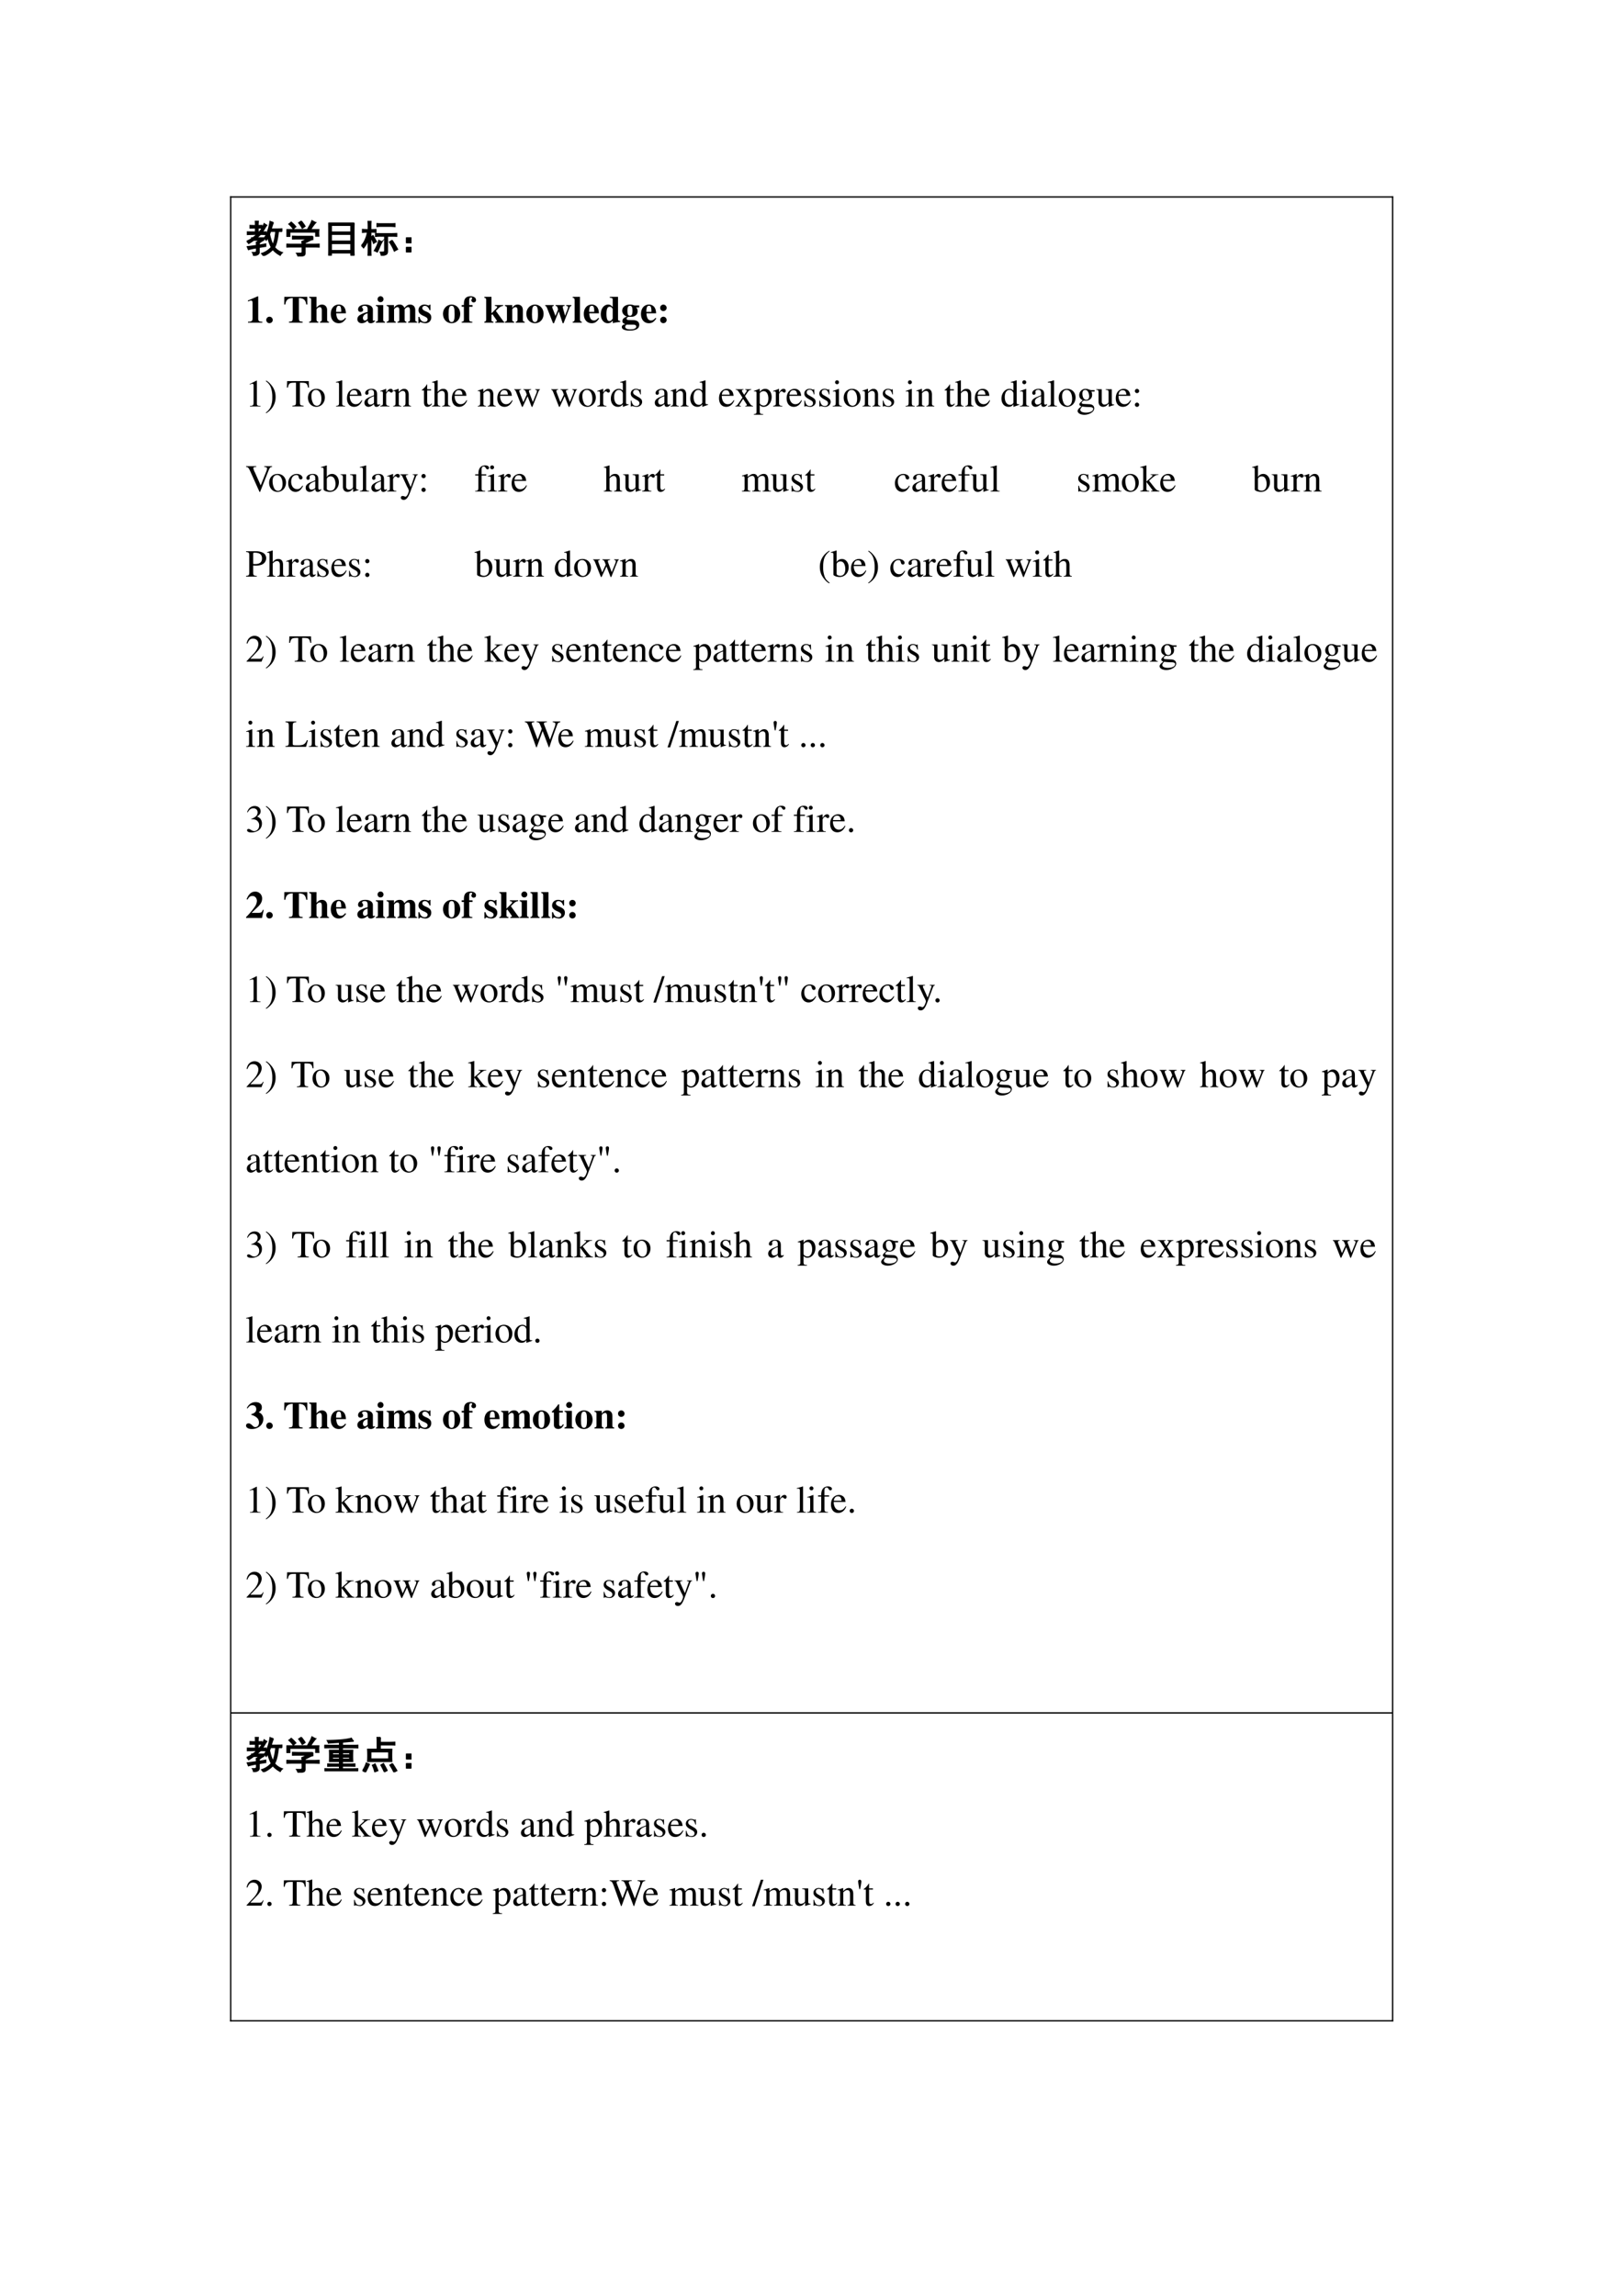 <svg xmlns="http://www.w3.org/2000/svg" xmlns:xlink="http://www.w3.org/1999/xlink" width="793.76" height="1122.56" viewBox="0 0 595.32 841.92"><clipPath id="a"><path fill-rule="evenodd" d="M84.871 627.93h425.7V72.48h-425.7Z"/></clipPath><g clip-path="url(#a)"><clipPath id="b"><path fill-rule="evenodd" d="M84.864 627.94h425.71V72.48H84.864Z"/></clipPath><g clip-path="url(#b)"><symbol id="c"><path d="M.23.793c0 .044 0 .082-.003.113h.078A1.394 1.394 0 0 1 .3.793c.028 0 .062.001.101.004v-.07A1.324 1.324 0 0 1 .301.73V.625h.031a.633.633 0 0 1 .125.219C.48.828.504.814.527.8A.439.439 0 0 1 .484.738.92.92 0 0 0 .41.625c.042 0 .073.001.094.004v-.07C.464.56.418.562.364.562a38.265 38.265 0 0 0-.098-.09h.187V.415A.489.489 0 0 1 .328.332V.285C.388.293.445.302.5.313V.25C.49.25.432.24.328.223V.102C.331.047.281.016.18.008A.192.192 0 0 1 .152.09c.07-.005.106.008.106.039V.21A1.337 1.337 0 0 1 .047.164L.016.242c.036.003.117.013.242.031A.36.36 0 0 1 .25.352.933.933 0 0 1 .332.41H.184a1.386 1.386 0 0 0-.13-.086A.384.384 0 0 1 0 .383C.042.4.085.423.129.449v.024h.035c.047.036.082.066.106.09C.15.563.066.56.02.558v.07C.066.626.137.625.23.625V.73C.178.73.132.73.09.727v.07C.129.794.176.793.23.793M.7.871A.86.86 0 0 1 .644.703c.14 0 .233.001.277.004v-.07a1.308 1.308 0 0 1-.09.004 2.29 2.29 0 0 0-.02-.149 1.16 1.16 0 0 0-.03-.137A.556.556 0 0 0 .73.223.447.447 0 0 1 .934.086a.198.198 0 0 1-.055-.07.688.688 0 0 0-.195.152A.7.7 0 0 0 .437 0a.245.245 0 0 1-.046.063.552.552 0 0 1 .254.164c-.04.078-.07.161-.09.25L.512.41A.324.324 0 0 1 .46.465a.612.612 0 0 1 .082.16.917.917 0 0 1 .05.172c.011.047.018.082.02.105A.893.893 0 0 1 .7.872M.598.565C.624.444.654.353.688.293c.033.07.058.186.074.348H.625A8.06 8.06 0 0 0 .598.566Z"/></symbol><symbol id="d"><path d="M.691.527V.445A.343.343 0 0 1 .59.406a1.837 1.837 0 0 0-.102-.05V.32h.246c.032 0 .072.002.121.004V.246a2.593 2.593 0 0 1-.12.004H.487V.09C.488.053.474.03.445.023A.59.59 0 0 0 .305 0a.315.315 0 0 1-.04.086h.106c.026 0 .04.014.04.043V.25H.14C.099.25.052.249 0 .246v.078C.055.322.1.32.137.32H.41C.41.341.408.365.402.39l.141.07H.328C.278.46.223.46.16.458v.074C.217.53.272.527.324.527h.367m.075.36A1.208 1.208 0 0 1 .633.703h.215a.753.753 0 0 1 0-.172H.766v.106H.09v-.11H.008a1.128 1.128 0 0 1 0 .176H.55l.062.113a.7.7 0 0 1 .055.122C.71.913.742.897.766.886M.39.926C.44.863.473.818.488.789A.745.745 0 0 0 .414.74a.82.82 0 0 1-.094.14l.07.047M.126.898a.886.886 0 0 0 .121-.12.39.39 0 0 1-.066-.06.617.617 0 0 1-.117.13c.028.02.049.037.062.05Z"/></symbol><symbol id="e"><path d="M.676.852A6.248 6.248 0 0 1 .672.637V.18c0-.04.001-.1.004-.18H.59v.07H.082V.004H0c.003.07.004.126.004.168v.465C.004.723.003.794 0 .852h.676M.59.132v.184H.082V.133H.59m0 .246v.176H.082V.379H.59m0 .238V.79H.082V.617H.59Z"/></symbol><symbol id="f"><path d="M.18.777C.18.82.178.86.176.898h.078A1.71 1.71 0 0 1 .25.778V.683a2.4 2.4 0 0 1 .133.003V.614A2.4 2.4 0 0 1 .25.617V.484a.788.788 0 0 1 .055.043C.339.473.368.42.395.367A.398.398 0 0 1 .32.324.496.496 0 0 1 .25.47V.164C.25.11.251.054.254 0H.176C.178.057.18.112.18.164v.254A.723.723 0 0 0 .059.207.312.312 0 0 1 0 .266C.044.31.08.365.105.43c.03.067.047.13.055.187A.925.925 0 0 1 .031.61v.079C.081.684.131.683.18.683v.093M.79.578C.84.578.886.58.925.582V.508C.886.51.846.512.805.512H.684V.117C.684.076.672.048.648.035A.385.385 0 0 0 .523.004a.284.284 0 0 1-.03.09c.051 0 .084.001.097.004.013.005.02.02.02.047v.367H.511a.883.883 0 0 1-.14-.008v.078C.404.579.451.578.511.578h.277M.746.836c.055 0 .1.001.133.004V.762C.829.767.777.77.723.77H.53a.916.916 0 0 1-.12-.008V.84A1.71 1.71 0 0 1 .53.836h.215m.059-.43C.862.318.91.238.949.168A.7.7 0 0 1 .863.121 1.14 1.14 0 0 1 .734.36a.33.33 0 0 1 .07.047M.544.367A1.035 1.035 0 0 1 .484.242 1.814 1.814 0 0 0 .418.098.542.542 0 0 1 .34.133a.935.935 0 0 1 .117.27C.486.388.514.377.543.366Z"/></symbol><symbol id="g"><path d="M0 .379h.129V.25H0v.129m0-.25h.129V0H0v.129Z"/></symbol><use xlink:href="#c" transform="matrix(14.04 0 0 -14.04 90.463 93.856)"/><use xlink:href="#d" transform="matrix(14.04 0 0 -14.04 105.051 94.076)"/><use xlink:href="#e" transform="matrix(14.04 0 0 -14.04 120.407 93.747)"/><use xlink:href="#f" transform="matrix(14.04 0 0 -14.04 132.53 93.801)"/><use xlink:href="#g" transform="matrix(14.04 0 0 -14.04 148.929 92.54)"/><use xlink:href="#c" fill="none" stroke="#000" stroke-miterlimit="10" stroke-width=".029" transform="matrix(14.04 0 0 -14.04 90.463 93.856)"/><use xlink:href="#d" fill="none" stroke="#000" stroke-miterlimit="10" stroke-width=".029" transform="matrix(14.04 0 0 -14.04 105.051 94.076)"/><use xlink:href="#e" fill="none" stroke="#000" stroke-miterlimit="10" stroke-width=".029" transform="matrix(14.04 0 0 -14.04 120.407 93.747)"/><use xlink:href="#f" fill="none" stroke="#000" stroke-miterlimit="10" stroke-width=".029" transform="matrix(14.04 0 0 -14.04 132.53 93.801)"/><use xlink:href="#g" fill="none" stroke="#000" stroke-miterlimit="10" stroke-width=".029" transform="matrix(14.04 0 0 -14.04 148.929 92.54)"/></g><clipPath id="h"><path fill-rule="evenodd" d="M84.864 627.94h425.71V72.48H84.864Z"/></clipPath><g clip-path="url(#h)"><symbol id="i"><path d="M-2147483500-2147483500Z"/></symbol><use xlink:href="#i" transform="matrix(14.04 0 0 -14.04 30150669000 -30150669000)"/></g><clipPath id="j"><path fill-rule="evenodd" d="M84.864 627.94h425.71V72.48H84.864Z"/></clipPath><g clip-path="url(#j)"><symbol id="k"><path d="M.377.024C.287.025.269.041.269.118v.57H.252L0 .579V.553a.162.162 0 0 1 .02.008c.027.01.052.017.065.017C.11.578.121.556.121.509V.124C.122.043.101.025.002.024V0h.375v.024Z"/></symbol><symbol id="l"><path d="M.084.169A.085.085 0 0 1 0 .085C0 .037.036 0 .083 0c.048 0 .086.036.086.083a.085.085 0 0 1-.085.086Z"/></symbol><symbol id="m"><path d="M.482.025C.397.029.386.04.384.117v.527C.507.64.559.594.576.475h.029L.603.676h-.6L0 .475h.029C.046.594.098.64.222.644V.117C.22.041.209.031.125.025V0h.357v.025Z"/></symbol><symbol id="n"><path d="M.518.024C.483.025.469.043.469.084v.248c0 .086-.053.141-.135.141-.053 0-.09-.02-.142-.078v.281H0V.652C.046.643.052.637.053.594v-.51C.052.041.044.032 0 .024V0h.241v.024C.205.028.192.044.192.081v.267c0 .004.007.014.017.024.022.022.046.034.069.034C.313.406.33.379.33.323V.081C.329.043.316.027.283.024V0h.235v.024Z"/></symbol><symbol id="o"><path d="M.377.139C.336.09.306.072.263.072a.098.098 0 0 0-.089.053.284.284 0 0 0-.03.134h.252C.39.343.375.39.343.428a.168.168 0 0 1-.135.059C.084.487 0 .388 0 .242S.082 0 .206 0c.081 0 .13.031.195.125L.377.139M.139.296c.003.12.021.16.07.16.047 0 .062-.034.064-.145V.296H.139Z"/></symbol><symbol id="p"><path d="m.448.078-.01-.01C.435.065.432.064.427.064.413.064.406.072.406.089V.35C.406.435.33.487.208.487.095.487.019.436.019.361c0-.042.024-.066.065-.066.04 0 .068.024.068.058C.152.367.147.38.134.396.125.406.122.412.122.418c0 .021.027.037.063.037.059 0 .084-.027.084-.088V.294A.724.724 0 0 1 .064.213C.02.183 0 .149 0 .106 0 .045.046 0 .111 0c.057 0 .103.02.158.07C.28.019.302 0 .351 0c.043 0 .074.016.112.057L.448.078m-.18.036C.241.083.221.071.197.071c-.03 0-.051.027-.051.067 0 .058.042.1.122.121V.114Z"/></symbol><symbol id="q"><path d="M.239.024C.205.028.192.043.192.081v.38H0V.437C.044.429.052.42.053.378V.084C.052.042.045.034 0 .024V0h.239v.024M.122.691A.078.078 0 0 1 .044.614c0-.045.033-.078.077-.078s.078.033.078.077a.077.077 0 0 1-.077.078Z"/></symbol><symbol id="r"><path d="M.798.024C.76.025.747.04.748.081v.251c0 .086-.053.141-.135.141C.556.473.517.45.466.386.436.449.401.473.338.473.274.473.229.446.191.386v.075H0V.437C.042.432.054.42.055.378V.084C.054.042.044.031 0 .024V0h.24v.024C.206.028.194.042.194.081v.267c0 .006.016.024.029.035.021.016.037.023.055.023.039 0 .054-.023.054-.083V.081C.333.042.32.027.284.024V0h.234v.024C.484.027.471.043.471.081v.267c0 .005.016.024.029.034.022.017.038.024.056.024.038 0 .053-.024.053-.083V.081C.61.041.597.026.56.024V0h.238v.024Z"/></symbol><symbol id="s"><path d="M.315.34v.145H.293C.287.47.281.465.268.465a.118.118 0 0 0-.031.007.23.23 0 0 1-.078.015C.068.487.002.425.002.341c0-.066.041-.112.142-.155C.213.156.24.131.24.099.24.06.21.034.165.034c-.07 0-.116.045-.137.132H0V.001h.025c.011.022.017.028.026.028A.07.07 0 0 0 .074.023.348.348 0 0 1 .182 0c.091 0 .154.062.154.152 0 .071-.038.114-.138.156C.13.337.102.362.102.396c0 .033.028.058.066.058A.108.108 0 0 0 .243.422.174.174 0 0 0 .29.34h.025Z"/></symbol><symbol id="t"><path d="M.226.487C.098.487 0 .382 0 .246 0 .103.094 0 .226 0c.13 0 .225.103.225.243 0 .141-.096.244-.225.244M.227.456C.285.456.304.401.304.237.304.083.284.031.226.031.167.031.147.082.147.229c0 .175.018.227.08.227Z"/></symbol><symbol id="u"><path d="M0 0h.278v.024C.209.026.197.037.196.103v.314h.087v.044H.196v.122c0 .055.014.077.05.077C.264.66.275.653.275.641.275.636.272.63.266.62.257.605.253.595.253.584c0-.031.026-.055.06-.055.037 0 .062.025.062.062 0 .059-.058.1-.143.1C.165.691.113.667.086.623.065.588.057.547.057.461H0V.417h.057V.084C.056.04.045.028 0 .024V0Z"/></symbol><symbol id="v"><path d="M.491.461H.277V.438A.228.228 0 0 0 .329.426.02.02 0 0 0 .336.412c0-.01-.01-.028-.021-.039L.187.245v.431H0V.652C.032.651.047.633.048.594v-.51C.047.044.031.025 0 .024V0h.239v.024C.192.031.188.037.187.084v.114L.21.222.305.088C.323.063.329.051.329.043.329.031.315.025.287.024V0h.234v.024C.51.024.505.027.496.039L.302.307c.1.105.126.123.189.131v.023Z"/></symbol><symbol id="w"><path d="M.518.024C.481.026.468.041.469.081v.251c0 .086-.053.141-.135.141C.274.473.228.445.191.386v.075H0V.437C.044.43.052.421.053.378V.084C.052.041.044.032 0 .024V0h.241v.024C.205.028.192.044.192.081v.267c0 .003.007.014.017.024.022.022.046.034.069.034C.313.406.33.379.33.323V.081C.329.043.316.027.283.024V0h.235v.024Z"/></symbol><symbol id="x"><path d="M.684.475H.549V.451C.586.447.597.439.597.416A.61.61 0 0 0 .553.288 3.579 3.579 0 0 1 .518.194a5.28 5.28 0 0 1-.034.127.666.666 0 0 0-.027.106c0 .016.01.021.048.024v.024H.271V.451C.31.447.311.446.33.38L.336.361.268.19.244.254.208.347a.28.28 0 0 0-.024.076c0 .017.01.024.038.028v.024H0V.451C.026.446.03.44.057.374L.205 0h.024l.125.31L.456 0h.023l.155.401c.015.037.023.045.05.05v.024Z"/></symbol><symbol id="y"><path d="M.239.024c-.032 0-.048.02-.049.06v.592H0V.652C.033.651.05.632.051.594v-.51C.05.046.032.025 0 .024V0h.239v.024Z"/></symbol><symbol id="z"><path d="M.509.057C.464.06.45.073.45.115V.69H.235V.666C.3.662.31.655.311.608V.425C.268.471.238.487.192.487.082.487 0 .38 0 .235 0 .098.076 0 .181 0c.053 0 .086.016.133.066V.001a.687.687 0 0 0 .133.025l.062.008v.023M.311.126C.311.12.301.103.289.09.269.067.248.056.226.056.173.056.148.115.148.243c0 .129.027.188.085.188.033 0 .064-.024.078-.062V.126Z"/></symbol><symbol id="A"><path d="M.454.604v.053h-.13a.293.293 0 0 1-.112.022C.093.679.009.613.009.518c0-.035.012-.067.036-.095A.197.197 0 0 1 .133.366C.054.339.014.3.014.249.014.208.032.19.096.167.033.159 0 .133 0 .092 0 .034.075 0 .201 0c.167 0 .254.052.254.151 0 .077-.058.12-.164.122L.226.274c-.085.001-.1.006-.1.034 0 .031.028.052.068.052.092 0 .096 0 .129.015.06.026.09.069.09.131 0 .04-.012.07-.04.098h.081M.296.154c.054 0 .08-.016.08-.05C.376.058.321.032.222.032.134.032.088.055.088.099c0 .021.007.032.035.055h.173M.212.648C.259.648.278.61.278.517S.26.388.212.388.146.423.146.517s.018.131.066.131Z"/></symbol><symbol id="B"><path d="M.084.169A.085.085 0 0 1 0 .085C0 .037.036 0 .083 0c.048 0 .086.036.086.083a.085.085 0 0 1-.085.086m0 .316A.084.084 0 0 1 0 .402C0 .353.036.316.084.316.131.316.169.354.169.4a.085.085 0 0 1-.085.085Z"/></symbol><use xlink:href="#k" transform="matrix(14.04 0 0 -14.04 90.937 118.34)"/><use xlink:href="#l" transform="matrix(14.04 0 0 -14.04 97.662 118.522)"/><use xlink:href="#i" transform="matrix(14.04 0 0 -14.04 30150669000 -30150669000)"/><use xlink:href="#m" transform="matrix(14.04 0 0 -14.04 104.247 118.34)"/><use xlink:href="#n" transform="matrix(14.04 0 0 -14.04 113.4 118.34)"/><use xlink:href="#o" transform="matrix(14.04 0 0 -14.04 121.333 118.537)"/><use xlink:href="#i" transform="matrix(14.04 0 0 -14.04 30150669000 -30150669000)"/><use xlink:href="#p" transform="matrix(14.04 0 0 -14.04 131.077 118.537)"/><use xlink:href="#q" transform="matrix(14.04 0 0 -14.04 137.872 118.34)"/><use xlink:href="#r" transform="matrix(14.04 0 0 -14.04 141.818 118.34)"/><use xlink:href="#s" transform="matrix(14.04 0 0 -14.04 153.47 118.537)"/><use xlink:href="#i" transform="matrix(14.04 0 0 -14.04 30150669000 -30150669000)"/><use xlink:href="#t" transform="matrix(14.04 0 0 -14.04 162.484 118.537)"/><use xlink:href="#u" transform="matrix(14.04 0 0 -14.04 169.35 118.34)"/><use xlink:href="#i" transform="matrix(14.04 0 0 -14.04 30150669000 -30150669000)"/><use xlink:href="#v" transform="matrix(14.04 0 0 -14.04 177.648 118.34)"/><use xlink:href="#w" transform="matrix(14.04 0 0 -14.04 185.201 118.34)"/><use xlink:href="#t" transform="matrix(14.04 0 0 -14.04 193.064 118.537)"/><use xlink:href="#x" transform="matrix(14.04 0 0 -14.04 199.985 118.537)"/><use xlink:href="#y" transform="matrix(14.04 0 0 -14.04 210.066 118.34)"/><use xlink:href="#o" transform="matrix(14.04 0 0 -14.04 214.138 118.537)"/><use xlink:href="#z" transform="matrix(14.04 0 0 -14.04 220.371 118.537)"/><use xlink:href="#A" transform="matrix(14.04 0 0 -14.04 228.093 121.232)"/><use xlink:href="#o" transform="matrix(14.04 0 0 -14.04 235.113 118.537)"/><use xlink:href="#B" transform="matrix(14.04 0 0 -14.04 242.147 118.522)"/></g><clipPath id="C"><path fill-rule="evenodd" d="M84.864 627.94h425.71V72.48H84.864Z"/></clipPath><g clip-path="url(#C)"><use xlink:href="#i" transform="matrix(14.04 0 0 -14.04 30150669000 -30150669000)"/></g><clipPath id="D"><path fill-rule="evenodd" d="M84.864 627.94h425.71V72.48H84.864Z"/></clipPath><g clip-path="url(#D)"><symbol id="E"><path d="M.007 0h.276v.015C.206.015.189.026.188.074v.6L.18.676 0 .585V.571a.303.303 0 0 0 .072.022c.021 0 .03-.015.03-.047V.093C.1.03.083.016.007.015V0Z"/></symbol><symbol id="F"><path d="M.009 0A.523.523 0 0 1 .15.12a.464.464 0 0 1 .106.304.464.464 0 0 1-.125.327.428.428 0 0 1-.119.102L0 .837A.339.339 0 0 0 .135.664.702.702 0 0 0 .17.421.623.623 0 0 0 .13.173.376.376 0 0 0 0 .016L.009 0Z"/></symbol><symbol id="G"><path d="M-2147483500-2147483500Z"/></symbol><symbol id="H"><path d="M.435.019C.353.023.34.035.339.109V.62h.054C.509.618.53.601.552.492h.024L.57.662H.006L0 .492h.024C.047.601.068.618.183.62h.054v-.5C.236.034.227.024.143.019V0h.292v.019Z"/></symbol><symbol id="I"><path d="M.221.47C.09.47 0 .374 0 .236 0 .1.093 0 .219 0s.222.105.222.244C.441.376.349.47.221.47M.208.442C.292.442.351.346.351.209.351.095.306.028.231.028a.112.112 0 0 0-.097.064.42.42 0 0 0-.044.193c0 .095.046.157.118.157Z"/></symbol><symbol id="J"><path d="M.002 0h.236v.015C.175.018.164.028.163.084v.597L.159.683A2.06 2.06 0 0 0 0 .639V.623h.006a.398.398 0 0 0 .031.002C.069.625.079.611.079.564V.087C.078.033.064.019.002.015V0Z"/></symbol><symbol id="K"><path d="M.383.174C.335.098.292.069.228.069c-.057 0-.1.029-.129.086a.296.296 0 0 0-.027.132H.38C.372.352.362.381.337.413A.164.164 0 0 1 .209.47.2.2 0 0 1 .074.418C.027.377 0 .306 0 .224 0 .086.072 0 .187 0c.095 0 .17.059.212.167L.383.174M.074.319C.085.397.119.434.18.434S.265.406.278.319H.074Z"/></symbol><symbol id="L"><path d="M.405.076C.388.062.376.057.361.057c-.023 0-.03.014-.03.058V.31c0 .052-.005.081-.02.105C.289.451.246.47.187.47.093.47.019.421.019.358c0-.023.019-.043.043-.043.024 0 .045.02.045.042L.105.373a.112.112 0 0 0-.003.024c0 .027.032.049.072.049C.223.446.25.417.25.363V.302C.097.241.079.232.036.194A.121.121 0 0 1 0 .107C0 .044.044 0 .105 0 .149 0 .19.021.251.073.256.02.274 0 .315 0c.034 0 .055.012.09.05v.026M.25.133C.25.103.245.092.224.08A.16.16 0 0 0 .151.058C.116.058.088.092.088.135v.004c.001.06.045.098.162.139V.133Z"/></symbol><symbol id="M"><path d="M0 0h.24v.015C.173.017.157.031.155.09v.225c0 .032.042.082.07.082C.231.397.24.392.251.382c.015-.015.027-.02.04-.02.024 0 .039.017.039.045C.33.44.309.46.275.46.233.46.205.438.155.366v.092L.15.46A2.202 2.202 0 0 0 .002.406V.39a.15.15 0 0 0 .035.004c.025 0 .034-.016.034-.06v-.25C.069.032.063.026 0 .015V0Z"/></symbol><symbol id="N"><path d="M.002 0h.212v.015C.164.018.148.031.148.067v.281c.048.045.07.057.103.057C.3.405.324.374.324.308V.099C.322.034.31.018.261.015V0h.208v.015C.42.02.409.032.408.081V.31C.408.404.364.46.29.46.244.46.213.443.145.379v.079L.138.46A1.847 1.847 0 0 0 0 .415V.398a.07.07 0 0 0 .027.004C.055.402.064.387.064.338V.09C.063.031.052.018.002.015V0Z"/></symbol><symbol id="O"><path d="M.242.46H.141v.116c0 .01-.002.013-.007.013A.448.448 0 0 0 .017.454C.006.447 0 .441 0 .435 0 .432.001.43.004.428h.053V.127C.057.043.087 0 .146 0c.049 0 .087.024.12.076L.253.087C.231.061.215.052.193.052c-.037 0-.052.027-.052.09v.286h.101V.46Z"/></symbol><symbol id="P"><path d="M.478.015C.424.024.419.031.418.102v.199C.418.406.377.46.295.46.236.46.194.436.148.376V.68L.143.683A2.208 2.208 0 0 0 .028.647L.001.639V.623a.041.041 0 0 0 .012.001C.056.624.064.616.064.573V.102C.062.03.057.022 0 .015V0h.216v.015C.158.02.15.031.148.102v.241C.19.389.22.406.26.406.309.406.334.37.334.3V.102C.332.031.323.02.266.015V0h.212v.015Z"/></symbol><symbol id="Q"><path d="M.55.464V.449C.584.442.594.435.594.418A.199.199 0 0 0 .577.352L.487.13.403.354C.386.4.386.4.386.413c0 .022.011.029.058.036v.015H.241V.449C.278.445.29.433.31.38L.33.324.239.125.14.386a.08.08 0 0 0-.006.03c0 .021.011.029.046.033v.015H0V.449C.023.447.031.437.053.386L.188.044C.2.013.208 0 .214 0c.005 0 .013.012.025.039l.112.24.091-.236C.457.005.459 0 .466 0c.007 0 .012.009.028.049l.138.346C.65.437.653.442.673.449v.015H.55Z"/></symbol><symbol id="R"><path d="M.464.068.441.067C.406.067.397.078.397.124v.567L.392.693A1.734 1.734 0 0 0 .245.649V.633a.155.155 0 0 0 .022.001c.037 0 .046-.01.046-.051V.427C.275.459.248.47.208.47.093.47 0 .357 0 .215 0 .087.074 0 .185 0c.056 0 .094.02.128.067V.003L.317 0l.147.052v.016M.313.112C.313.105.306.093.296.082a.092.092 0 0 0-.072-.03C.14.052.086.132.086.256c0 .112.049.186.125.186a.104.104 0 0 0 .102-.1v-.23Z"/></symbol><symbol id="S"><path d="M.264.324.26.461H.249C.244.453.239.45.233.45a.071.071 0 0 0-.027.007.211.211 0 0 1-.07.013C.057.47 0 .418 0 .346 0 .29.032.25.117.202L.175.169C.21.149.227.125.227.094.227.05.195.022.144.022.075.022.04.06.017.162H.001V.006h.013c.007.01.011.012.023.012A.181.181 0 0 0 .083.01.361.361 0 0 1 .156 0c.078 0 .141.058.141.128 0 .05-.024.083-.084.119L.105.311C.077.328.062.352.062.379c0 .041.031.068.077.068.057 0 .087-.033.11-.123h.015Z"/></symbol><symbol id="T"><path d="M.261 0h.201v.015C.431.015.411.031.38.075L.252.271l.083.12a.104.104 0 0 0 .081.044V.45H.258V.435c.03-.002.04-.008.04-.022C.298.401.286.379.261.348a.703.703 0 0 1-.03-.044L.223.316l-.026.04C.178.387.171.403.171.413c0 .015.013.021.043.022V.45H.007V.435h.009c.03 0 .046-.013.077-.06L.187.231.073.066C.043.025.033.018 0 .015V0h.145v.015c-.029 0-.04.005-.04.018 0 .007.006.02.02.041l.079.123.091-.14A.03.03 0 0 0 .301.039C.301.021.294.017.261.015V0Z"/></symbol><symbol id="U"><path d="M0 0h.242v.018C.167.019.155.029.154.093V.25C.19.217.213.207.255.207c.119 0 .21.112.21.257 0 .124-.07.213-.167.213-.056 0-.1-.024-.144-.079v.077L.148.677A1.896 1.896 0 0 0 .004.626V.61l.025.001C.063.611.07.601.07.554V.086C.07.033.059.023 0 .017V0m.154.551c0 .03.056.066.102.066C.33.617.379.541.379.424.379.314.33.239.258.239.211.239.154.275.154.305v.246Z"/></symbol><symbol id="V"><path d="M0 0h.237v.015C.171.02.164.029.163.102v.355L.159.46.004.405V.39l.008.001a.214.214 0 0 0 .034.003C.07.394.079.378.079.334V.102C.077.028.068.018 0 .015V0m.112.683a.051.051 0 0 1-.05-.051.05.05 0 0 1 .05-.051.05.05 0 0 1 .052.051.05.05 0 0 1-.052.051Z"/></symbol><symbol id="W"><path d="M.442.606v.039H.365a.149.149 0 0 0-.055.01L.288.663a.226.226 0 0 1-.08.015.163.163 0 0 1-.167-.163c0-.063.026-.101.093-.134L.108.357.072.322C.051.3.045.289.045.272.045.25.056.239.098.219.026.167 0 .134 0 .097 0 .044.077 0 .173 0c.075 0 .153.026.205.068.038.031.055.063.055.101 0 .062-.047.103-.121.107L.183.282C.129.284.105.293.105.309c0 .02.033.055.06.063L.222.367c.037 0 .077.015.108.042.033.028.048.063.048.113a.192.192 0 0 1-.019.084h.083M.119.216C.153.209.231.203.282.203.372.203.405.19.405.154.405.096.329.057.216.057.127.057.07.086.07.13c0 .023.009.038.049.086m.005.34c0 .059.028.094.074.094C.229.65.255.633.271.603a.263.263 0 0 0 .03-.12C.301.427.273.392.227.392.165.392.124.457.124.553v.003Z"/></symbol><symbol id="X"><path d="M.47.06H.465C.416.062.409.07.408.117V.46H.25V.443C.312.44.324.43.324.38V.145C.324.117.319.103.305.092A.141.141 0 0 0 .217.058C.178.058.146.092.146.134V.46H0V.446C.047.444.061.43.062.382V.13C.062.051.11 0 .183 0a.15.15 0 0 1 .103.043l.043.043V.003L.333.001c.05.02.086.031.137.045V.06Z"/></symbol><symbol id="Y"><path d="M.055.47A.056.056 0 0 1 0 .413C0 .384.025.359.054.359c.031 0 .057.024.057.054A.057.057 0 0 1 .055.47m0-.359A.056.056 0 0 1 0 .054C0 .025.025 0 .054 0c.031 0 .057.024.057.054a.057.057 0 0 1-.056.057Z"/></symbol><use xlink:href="#E" transform="matrix(14.04 0 0 -14.04 91.582 149.06)"/><use xlink:href="#F" transform="matrix(14.04 0 0 -14.04 97.493 151.545)"/><use xlink:href="#G" transform="matrix(14.04 0 0 -14.04 30150669000 -30150669000)"/><use xlink:href="#H" transform="matrix(14.04 0 0 -14.04 105.243 149.06)"/><use xlink:href="#I" transform="matrix(14.04 0 0 -14.04 112.965 149.2)"/><use xlink:href="#G" transform="matrix(14.04 0 0 -14.04 30150669000 -30150669000)"/><use xlink:href="#J" transform="matrix(14.04 0 0 -14.04 123.243 149.06)"/><use xlink:href="#K" transform="matrix(14.04 0 0 -14.04 127.272 149.2)"/><use xlink:href="#L" transform="matrix(14.04 0 0 -14.04 133.674 149.2)"/><use xlink:href="#M" transform="matrix(14.04 0 0 -14.04 139.459 149.06)"/><use xlink:href="#N" transform="matrix(14.04 0 0 -14.04 144.19 149.06)"/><use xlink:href="#G" transform="matrix(14.04 0 0 -14.04 30150669000 -30150669000)"/><use xlink:href="#O" transform="matrix(14.04 0 0 -14.04 154.72 149.2)"/><use xlink:href="#P" transform="matrix(14.04 0 0 -14.04 158.469 149.06)"/><use xlink:href="#K" transform="matrix(14.04 0 0 -14.04 165.756 149.2)"/><use xlink:href="#G" transform="matrix(14.04 0 0 -14.04 30150669000 -30150669000)"/><use xlink:href="#N" transform="matrix(14.04 0 0 -14.04 175.233 149.06)"/><use xlink:href="#K" transform="matrix(14.04 0 0 -14.04 182.421 149.2)"/><use xlink:href="#Q" transform="matrix(14.04 0 0 -14.04 188.599 149.257)"/><use xlink:href="#G" transform="matrix(14.04 0 0 -14.04 30150669000 -30150669000)"/><use xlink:href="#Q" transform="matrix(14.04 0 0 -14.04 202.19 149.257)"/><use xlink:href="#I" transform="matrix(14.04 0 0 -14.04 212.355 149.2)"/><use xlink:href="#M" transform="matrix(14.04 0 0 -14.04 219.08 149.06)"/><use xlink:href="#R" transform="matrix(14.04 0 0 -14.04 224.064 149.2)"/><use xlink:href="#S" transform="matrix(14.04 0 0 -14.04 231.365 149.2)"/><use xlink:href="#G" transform="matrix(14.04 0 0 -14.04 30150669000 -30150669000)"/><use xlink:href="#L" transform="matrix(14.04 0 0 -14.04 240.182 149.2)"/><use xlink:href="#N" transform="matrix(14.04 0 0 -14.04 245.98 149.06)"/><use xlink:href="#R" transform="matrix(14.04 0 0 -14.04 253.197 149.2)"/><use xlink:href="#G" transform="matrix(14.04 0 0 -14.04 30150669000 -30150669000)"/><use xlink:href="#K" transform="matrix(14.04 0 0 -14.04 263.74 149.2)"/><use xlink:href="#T" transform="matrix(14.04 0 0 -14.04 269.722 149.06)"/><use xlink:href="#U" transform="matrix(14.04 0 0 -14.04 276.517 152.107)"/><use xlink:href="#M" transform="matrix(14.04 0 0 -14.04 283.58 149.06)"/><use xlink:href="#K" transform="matrix(14.04 0 0 -14.04 288.536 149.2)"/><use xlink:href="#S" transform="matrix(14.04 0 0 -14.04 295.022 149.2)"/><use xlink:href="#S" transform="matrix(14.04 0 0 -14.04 300.526 149.2)"/><use xlink:href="#V" transform="matrix(14.04 0 0 -14.04 305.44 149.06)"/><use xlink:href="#I" transform="matrix(14.04 0 0 -14.04 309.47 149.2)"/><use xlink:href="#N" transform="matrix(14.04 0 0 -14.04 316.349 149.06)"/><use xlink:href="#S" transform="matrix(14.04 0 0 -14.04 323.804 149.2)"/><use xlink:href="#G" transform="matrix(14.04 0 0 -14.04 30150669000 -30150669000)"/><use xlink:href="#V" transform="matrix(14.04 0 0 -14.04 332.172 149.06)"/><use xlink:href="#N" transform="matrix(14.04 0 0 -14.04 336.117 149.06)"/><use xlink:href="#G" transform="matrix(14.04 0 0 -14.04 30150669000 -30150669000)"/><use xlink:href="#O" transform="matrix(14.04 0 0 -14.04 346.493 149.2)"/><use xlink:href="#P" transform="matrix(14.04 0 0 -14.04 350.382 149.06)"/><use xlink:href="#K" transform="matrix(14.04 0 0 -14.04 357.57 149.2)"/><use xlink:href="#G" transform="matrix(14.04 0 0 -14.04 30150669000 -30150669000)"/><use xlink:href="#R" transform="matrix(14.04 0 0 -14.04 367.342 149.2)"/><use xlink:href="#V" transform="matrix(14.04 0 0 -14.04 374.123 149.06)"/><use xlink:href="#L" transform="matrix(14.04 0 0 -14.04 378.363 149.2)"/><use xlink:href="#J" transform="matrix(14.04 0 0 -14.04 384.344 149.06)"/><use xlink:href="#I" transform="matrix(14.04 0 0 -14.04 388.332 149.2)"/><use xlink:href="#W" transform="matrix(14.04 0 0 -14.04 395.282 152.12)"/><use xlink:href="#X" transform="matrix(14.04 0 0 -14.04 402.077 149.2)"/><use xlink:href="#K" transform="matrix(14.04 0 0 -14.04 409.265 149.2)"/><use xlink:href="#Y" transform="matrix(14.04 0 0 -14.04 416.285 149.214)"/></g><clipPath id="Z"><path fill-rule="evenodd" d="M84.864 627.94h425.71V72.48H84.864Z"/></clipPath><g clip-path="url(#Z)"><use xlink:href="#G" transform="matrix(14.04 0 0 -14.04 30150669000 -30150669000)"/></g><clipPath id="aa"><path fill-rule="evenodd" d="M84.864 627.94h425.71V72.48H84.864Z"/></clipPath><g clip-path="url(#aa)"><symbol id="ab"><path d="M.681.673H.476V.654C.531.65.549.64.549.612A.23.23 0 0 0 .53.539L.383.172.232.51a.367.367 0 0 0-.041.111c0 .02.014.029.046.031l.029.002v.019H0V.654C.049.652.063.638.106.549L.352 0h.015l.222.561c.033.079.044.09.092.093v.019Z"/></symbol><symbol id="ac"><path d="M.373.166C.325.096.289.072.232.072.14.072.077.152.077.267c0 .104.055.174.136.174.036 0 .049-.01.059-.048L.278.371C.286.342.304.325.326.325c.026 0 .047.019.047.042C.373.423.303.47.219.47.17.47.119.45.078.414A.25.25 0 0 1 0 .222C0 .093.079 0 .19 0a.18.18 0 0 1 .121.047.324.324 0 0 1 .076.11L.373.166Z"/></symbol><symbol id="ad"><path d="M.15.691.145.693A1.621 1.621 0 0 0 .029.657L0 .649V.633l.017.001c.04 0 .049-.009.049-.051V.064C.066.033.15 0 .231 0c.132 0 .234.11.234.253C.465.377.389.47.289.47.228.47.17.435.15.385v.306m0-.359c0 .039.047.075.099.075.028 0 .053-.01.074-.029C.355.347.377.279.377.207.377.096.329.032.247.032.195.032.15.054.15.08v.252Z"/></symbol><symbol id="ae"><path d="M.461.668H.326V.653C.358.653.374.644.374.628A.045.045 0 0 0 .37.611L.273.335.158.588a.107.107 0 0 0-.01.038c0 .018.015.025.058.027v.015H0V.654C.026.65.043.639.051.622L.165.376.183.338A.32.32 0 0 0 .227.236a.407.407 0 0 0-.04-.108C.172.103.151.084.137.084a.067.067 0 0 0-.026.007.147.147 0 0 1-.052.011.043.043 0 0 1-.043-.044C.016.025.047 0 .09 0c.068 0 .114.055.169.2l.154.408C.426.64.437.65.461.653v.015Z"/></symbol><use xlink:href="#ab" transform="matrix(14.04 0 0 -14.04 90.249 180.414)"/><use xlink:href="#I" transform="matrix(14.04 0 0 -14.04 98.715 180.4)"/><use xlink:href="#ac" transform="matrix(14.04 0 0 -14.04 105.72 180.4)"/><use xlink:href="#L" transform="matrix(14.04 0 0 -14.04 112.123 180.4)"/><use xlink:href="#ad" transform="matrix(14.04 0 0 -14.04 117.767 180.4)"/><use xlink:href="#X" transform="matrix(14.04 0 0 -14.04 124.913 180.4)"/><use xlink:href="#J" transform="matrix(14.04 0 0 -14.04 132.018 180.26)"/><use xlink:href="#L" transform="matrix(14.04 0 0 -14.04 136.216 180.4)"/><use xlink:href="#M" transform="matrix(14.04 0 0 -14.04 142 180.26)"/><use xlink:href="#ae" transform="matrix(14.04 0 0 -14.04 146.802 183.32)"/><use xlink:href="#Y" transform="matrix(14.04 0 0 -14.04 154.594 180.414)"/></g><clipPath id="af"><path fill-rule="evenodd" d="M84.864 627.94h425.71V72.48H84.864Z"/></clipPath><g clip-path="url(#af)"><use xlink:href="#G" transform="matrix(14.04 0 0 -14.04 30150669000 -30150669000)"/></g><clipPath id="ag"><path fill-rule="evenodd" d="M84.864 627.94h425.71V72.48H84.864Z"/></clipPath><g clip-path="url(#ag)"><symbol id="ah"><path d="M.289.45H.166v.116c0 .059.019.089.057.089.022 0 .035-.01.053-.039C.292.59.304.58.321.58a.04.04 0 0 1 .042.041c0 .036-.044.062-.104.062C.196.683.144.656.118.611.092.566.084.53.083.45H.001V.418h.082V.104C.081.029.071.018 0 .015V0h.26v.015C.178.018.167.029.167.104v.314h.122V.45Z"/></symbol><symbol id="ai"><path d="M0 0h.222v.015C.171.016.155.027.154.067v.282c0 .002.008.012.015.019.025.023.068.04.103.04.044 0 .066-.035.066-.105V.086C.336.029.326.018.27.015V0h.224v.015c-.056 0-.07.016-.072.08v.252c.03.043.062.061.109.061.057 0 .075-.027.075-.11V.087C.604.028.598.021.54.015V0h.219v.015L.733.017C.701.022.69.037.69.076v.206C.69.4.651.46.574.46.516.46.465.434.411.376.393.433.359.46.305.46.26.46.233.447.15.383v.075L.143.46a1.894 1.894 0 0 0-.14-.045V.398a.122.122 0 0 0 .032.004C.061.402.07.386.07.338V.085C.068.029.055.015 0 .015V0Z"/></symbol><use xlink:href="#ah" transform="matrix(14.04 0 0 -14.04 174.3 180.26)"/><use xlink:href="#V" transform="matrix(14.04 0 0 -14.04 178.92 180.26)"/><use xlink:href="#M" transform="matrix(14.04 0 0 -14.04 182.71 180.26)"/><use xlink:href="#K" transform="matrix(14.04 0 0 -14.04 187.667 180.4)"/><use xlink:href="#G" transform="matrix(14.04 0 0 -14.04 30150669000 -30150669000)"/><use xlink:href="#G" transform="matrix(14.04 0 0 -14.04 30150669000 -30150669000)"/><use xlink:href="#G" transform="matrix(14.04 0 0 -14.04 30150669000 -30150669000)"/><use xlink:href="#G" transform="matrix(14.04 0 0 -14.04 30150669000 -30150669000)"/><use xlink:href="#P" transform="matrix(14.04 0 0 -14.04 221.49 180.26)"/><use xlink:href="#X" transform="matrix(14.04 0 0 -14.04 228.551 180.4)"/><use xlink:href="#M" transform="matrix(14.04 0 0 -14.04 235.557 180.26)"/><use xlink:href="#O" transform="matrix(14.04 0 0 -14.04 240.233 180.4)"/><use xlink:href="#G" transform="matrix(14.04 0 0 -14.04 30150669000 -30150669000)"/><use xlink:href="#G" transform="matrix(14.04 0 0 -14.04 30150669000 -30150669000)"/><use xlink:href="#G" transform="matrix(14.04 0 0 -14.04 30150669000 -30150669000)"/><use xlink:href="#G" transform="matrix(14.04 0 0 -14.04 30150669000 -30150669000)"/><use xlink:href="#ai" transform="matrix(14.04 0 0 -14.04 272.132 180.26)"/><use xlink:href="#X" transform="matrix(14.04 0 0 -14.04 282.718 180.4)"/><use xlink:href="#S" transform="matrix(14.04 0 0 -14.04 290.37 180.4)"/><use xlink:href="#O" transform="matrix(14.04 0 0 -14.04 295.34 180.4)"/></g><clipPath id="aj"><path fill-rule="evenodd" d="M84.864 627.94h425.71V72.48H84.864Z"/></clipPath><g clip-path="url(#aj)"><use xlink:href="#G" transform="matrix(14.04 0 0 -14.04 30150669000 -30150669000)"/></g><clipPath id="ak"><path fill-rule="evenodd" d="M84.864 627.94h425.71V72.48H84.864Z"/></clipPath><g clip-path="url(#ak)"><use xlink:href="#G" transform="matrix(14.04 0 0 -14.04 30150669000 -30150669000)"/><use xlink:href="#G" transform="matrix(14.04 0 0 -14.04 30150669000 -30150669000)"/><use xlink:href="#G" transform="matrix(14.04 0 0 -14.04 30150669000 -30150669000)"/><use xlink:href="#G" transform="matrix(14.04 0 0 -14.04 30150669000 -30150669000)"/></g><clipPath id="al"><path fill-rule="evenodd" d="M84.864 627.94h425.71V72.48H84.864Z"/></clipPath><g clip-path="url(#al)"><symbol id="am"><path d="M0 0h.234v.015l-.02.001C.172.019.16.03.159.067v.184l.14-.187.01-.013C.317.041.32.035.32.03.32.021.311.015.299.015H.28V0h.218v.015C.454.018.423.037.381.088L.228.282l.029.027c.125.112.152.128.216.126V.45H.269V.436C.308.435.319.431.319.418.319.409.31.396.296.383L.159.261v.42L.155.683C.116.671.087.662.03.647L0 .639V.623l.032.002C.066.625.075.612.075.564V.082C.074.029.071.026 0 .015V0Z"/></symbol><use xlink:href="#ac" transform="matrix(14.04 0 0 -14.04 328.261 180.4)"/><use xlink:href="#L" transform="matrix(14.04 0 0 -14.04 334.663 180.4)"/><use xlink:href="#M" transform="matrix(14.04 0 0 -14.04 340.448 180.26)"/><use xlink:href="#K" transform="matrix(14.04 0 0 -14.04 345.404 180.4)"/><use xlink:href="#ah" transform="matrix(14.04 0 0 -14.04 351.567 180.26)"/><use xlink:href="#X" transform="matrix(14.04 0 0 -14.04 356.088 180.4)"/><use xlink:href="#J" transform="matrix(14.04 0 0 -14.04 363.319 180.26)"/><use xlink:href="#G" transform="matrix(14.04 0 0 -14.04 30150669000 -30150669000)"/><use xlink:href="#G" transform="matrix(14.04 0 0 -14.04 30150669000 -30150669000)"/><use xlink:href="#G" transform="matrix(14.04 0 0 -14.04 30150669000 -30150669000)"/><use xlink:href="#G" transform="matrix(14.04 0 0 -14.04 30150669000 -30150669000)"/><use xlink:href="#S" transform="matrix(14.04 0 0 -14.04 395.513 180.4)"/><use xlink:href="#ai" transform="matrix(14.04 0 0 -14.04 400.651 180.26)"/><use xlink:href="#I" transform="matrix(14.04 0 0 -14.04 411.518 180.4)"/><use xlink:href="#am" transform="matrix(14.04 0 0 -14.04 418.271 180.26)"/><use xlink:href="#K" transform="matrix(14.04 0 0 -14.04 425.586 180.4)"/><use xlink:href="#G" transform="matrix(14.04 0 0 -14.04 30150669000 -30150669000)"/><use xlink:href="#G" transform="matrix(14.04 0 0 -14.04 30150669000 -30150669000)"/><use xlink:href="#G" transform="matrix(14.04 0 0 -14.04 30150669000 -30150669000)"/><use xlink:href="#G" transform="matrix(14.04 0 0 -14.04 30150669000 -30150669000)"/><use xlink:href="#ad" transform="matrix(14.04 0 0 -14.04 459.31 180.4)"/><use xlink:href="#X" transform="matrix(14.04 0 0 -14.04 466.457 180.4)"/><use xlink:href="#M" transform="matrix(14.04 0 0 -14.04 473.463 180.26)"/><use xlink:href="#N" transform="matrix(14.04 0 0 -14.04 478.18 180.26)"/></g><clipPath id="an"><path fill-rule="evenodd" d="M84.864 627.94h425.71V72.48H84.864Z"/></clipPath><g clip-path="url(#an)"><use xlink:href="#G" transform="matrix(14.04 0 0 -14.04 30150669000 -30150669000)"/></g><clipPath id="ao"><path fill-rule="evenodd" d="M84.864 627.94h425.71V72.48H84.864Z"/></clipPath><g clip-path="url(#ao)"><symbol id="ap"><path d="M0 .643C.074.635.083.626.084.553V.12C.083.035.076.026 0 .019V0h.28v.019C.201.021.187.035.186.109v.182A.796.796 0 0 1 .255.288c.079 0 .132.01.175.034a.18.18 0 0 1 .096.159c0 .042-.014.08-.041.109C.445.634.358.662.264.662H0V.643M.186.591c0 .027.007.034.034.034.135 0 .197-.047.197-.15C.417.378.358.328.243.328a.59.59 0 0 0-.057.003v.26Z"/></symbol><use xlink:href="#ap" transform="matrix(14.04 0 0 -14.04 90.249 211.46)"/><use xlink:href="#P" transform="matrix(14.04 0 0 -14.04 97.957 211.46)"/><use xlink:href="#M" transform="matrix(14.04 0 0 -14.04 104.963 211.46)"/><use xlink:href="#L" transform="matrix(14.04 0 0 -14.04 110.087 211.6)"/><use xlink:href="#S" transform="matrix(14.04 0 0 -14.04 116.405 211.6)"/><use xlink:href="#K" transform="matrix(14.04 0 0 -14.04 121.544 211.6)"/><use xlink:href="#S" transform="matrix(14.04 0 0 -14.04 128.03 211.6)"/><use xlink:href="#Y" transform="matrix(14.04 0 0 -14.04 133.955 211.614)"/></g><clipPath id="aq"><path fill-rule="evenodd" d="M84.864 627.94h425.71V72.48H84.864Z"/></clipPath><g clip-path="url(#aq)"><use xlink:href="#G" transform="matrix(14.04 0 0 -14.04 30150669000 -30150669000)"/></g><clipPath id="ar"><path fill-rule="evenodd" d="M84.864 627.94h425.71V72.48H84.864Z"/></clipPath><g clip-path="url(#ar)"><use xlink:href="#G" transform="matrix(14.04 0 0 -14.04 30150669000 -30150669000)"/></g><clipPath id="as"><path fill-rule="evenodd" d="M84.864 627.94h425.71V72.48H84.864Z"/></clipPath><g clip-path="url(#as)"><use xlink:href="#ad" transform="matrix(14.04 0 0 -14.04 174.062 211.6)"/><use xlink:href="#X" transform="matrix(14.04 0 0 -14.04 181.208 211.6)"/><use xlink:href="#M" transform="matrix(14.04 0 0 -14.04 188.214 211.46)"/><use xlink:href="#N" transform="matrix(14.04 0 0 -14.04 192.932 211.46)"/><use xlink:href="#G" transform="matrix(14.04 0 0 -14.04 30150669000 -30150669000)"/><use xlink:href="#R" transform="matrix(14.04 0 0 -14.04 203.504 211.6)"/><use xlink:href="#I" transform="matrix(14.04 0 0 -14.04 210.594 211.6)"/><use xlink:href="#Q" transform="matrix(14.04 0 0 -14.04 217.544 211.657)"/><use xlink:href="#N" transform="matrix(14.04 0 0 -14.04 227.428 211.46)"/></g><clipPath id="at"><path fill-rule="evenodd" d="M84.864 627.94h425.71V72.48H84.864Z"/></clipPath><g clip-path="url(#at)"><use xlink:href="#G" transform="matrix(14.04 0 0 -14.04 30150669000 -30150669000)"/></g><clipPath id="au"><path fill-rule="evenodd" d="M84.864 627.94h425.71V72.48H84.864Z"/></clipPath><g clip-path="url(#au)"><use xlink:href="#G" transform="matrix(14.04 0 0 -14.04 30150669000 -30150669000)"/></g><clipPath id="av"><path fill-rule="evenodd" d="M84.864 627.94h425.71V72.48H84.864Z"/></clipPath><g clip-path="url(#av)"><use xlink:href="#G" transform="matrix(14.04 0 0 -14.04 30150669000 -30150669000)"/></g><clipPath id="aw"><path fill-rule="evenodd" d="M84.864 627.94h425.71V72.48H84.864Z"/></clipPath><g clip-path="url(#aw)"><use xlink:href="#G" transform="matrix(14.04 0 0 -14.04 30150669000 -30150669000)"/></g><clipPath id="ax"><path fill-rule="evenodd" d="M84.864 627.94h425.71V72.48H84.864Z"/></clipPath><g clip-path="url(#ax)"><symbol id="ay"><path d="M.247.853a.523.523 0 0 1-.141-.12A.464.464 0 0 1 0 .429C0 .301.037.204.125.102A.428.428 0 0 1 .244 0l.012.016C.176.079.148.115.121.189a.702.702 0 0 0-.035.243c0 .105.013.188.04.249a.382.382 0 0 0 .13.156L.247.853Z"/></symbol><use xlink:href="#ay" transform="matrix(14.04 0 0 -14.04 300.724 213.945)"/><use xlink:href="#ad" transform="matrix(14.04 0 0 -14.04 304.767 211.6)"/><use xlink:href="#K" transform="matrix(14.04 0 0 -14.04 312.152 211.6)"/><use xlink:href="#F" transform="matrix(14.04 0 0 -14.04 318.442 213.945)"/><use xlink:href="#G" transform="matrix(14.04 0 0 -14.04 30150669000 -30150669000)"/><use xlink:href="#ac" transform="matrix(14.04 0 0 -14.04 326.572 211.6)"/><use xlink:href="#L" transform="matrix(14.04 0 0 -14.04 332.974 211.6)"/><use xlink:href="#M" transform="matrix(14.04 0 0 -14.04 338.632 211.46)"/><use xlink:href="#K" transform="matrix(14.04 0 0 -14.04 343.588 211.6)"/><use xlink:href="#ah" transform="matrix(14.04 0 0 -14.04 349.752 211.46)"/><use xlink:href="#X" transform="matrix(14.04 0 0 -14.04 354.174 211.6)"/><use xlink:href="#J" transform="matrix(14.04 0 0 -14.04 361.377 211.46)"/><use xlink:href="#G" transform="matrix(14.04 0 0 -14.04 30150669000 -30150669000)"/><use xlink:href="#Q" transform="matrix(14.04 0 0 -14.04 368.86 211.657)"/><use xlink:href="#V" transform="matrix(14.04 0 0 -14.04 378.842 211.46)"/><use xlink:href="#O" transform="matrix(14.04 0 0 -14.04 382.647 211.6)"/><use xlink:href="#P" transform="matrix(14.04 0 0 -14.04 386.438 211.46)"/></g><clipPath id="az"><path fill-rule="evenodd" d="M84.864 627.94h425.71V72.48H84.864Z"/></clipPath><g clip-path="url(#az)"><use xlink:href="#G" transform="matrix(14.04 0 0 -14.04 30150669000 -30150669000)"/></g><clipPath id="aA"><path fill-rule="evenodd" d="M84.864 627.94h425.71V72.48H84.864Z"/></clipPath><g clip-path="url(#aA)"><use xlink:href="#G" transform="matrix(14.04 0 0 -14.04 30150669000 -30150669000)"/></g><clipPath id="aB"><path fill-rule="evenodd" d="M84.864 627.94h425.71V72.48H84.864Z"/></clipPath><g clip-path="url(#aB)"><symbol id="aC"><path d="M.445.137.432.142C.395.084.384.077.337.076H.098l.168.176c.089.093.128.169.128.247 0 .1-.081.177-.185.177A.195.195 0 0 1 .065.614C.033.58.018.548.001.477L.022.472c.04.098.075.13.145.13.085 0 .141-.057.141-.141C.308.382.262.29.178.201L0 .012V0h.39l.055.137Z"/></symbol><use xlink:href="#aC" transform="matrix(14.04 0 0 -14.04 90.445 242.66)"/><use xlink:href="#F" transform="matrix(14.04 0 0 -14.04 97.493 245.145)"/><use xlink:href="#G" transform="matrix(14.04 0 0 -14.04 30150669000 -30150669000)"/><use xlink:href="#H" transform="matrix(14.04 0 0 -14.04 106.072 242.66)"/><use xlink:href="#I" transform="matrix(14.04 0 0 -14.04 113.794 242.8)"/><use xlink:href="#G" transform="matrix(14.04 0 0 -14.04 30150669000 -30150669000)"/><use xlink:href="#J" transform="matrix(14.04 0 0 -14.04 124.66 242.66)"/><use xlink:href="#K" transform="matrix(14.04 0 0 -14.04 128.69 242.8)"/><use xlink:href="#L" transform="matrix(14.04 0 0 -14.04 135.092 242.8)"/><use xlink:href="#M" transform="matrix(14.04 0 0 -14.04 140.877 242.66)"/><use xlink:href="#N" transform="matrix(14.04 0 0 -14.04 145.608 242.66)"/><use xlink:href="#G" transform="matrix(14.04 0 0 -14.04 30150669000 -30150669000)"/><use xlink:href="#O" transform="matrix(14.04 0 0 -14.04 156.7 242.8)"/><use xlink:href="#P" transform="matrix(14.04 0 0 -14.04 160.49 242.66)"/><use xlink:href="#K" transform="matrix(14.04 0 0 -14.04 167.778 242.8)"/><use xlink:href="#G" transform="matrix(14.04 0 0 -14.04 30150669000 -30150669000)"/><use xlink:href="#am" transform="matrix(14.04 0 0 -14.04 177.704 242.66)"/><use xlink:href="#K" transform="matrix(14.04 0 0 -14.04 185.019 242.8)"/><use xlink:href="#ae" transform="matrix(14.04 0 0 -14.04 191.098 245.72)"/><use xlink:href="#G" transform="matrix(14.04 0 0 -14.04 30150669000 -30150669000)"/><use xlink:href="#S" transform="matrix(14.04 0 0 -14.04 202.54 242.8)"/><use xlink:href="#K" transform="matrix(14.04 0 0 -14.04 207.68 242.8)"/><use xlink:href="#N" transform="matrix(14.04 0 0 -14.04 213.787 242.66)"/><use xlink:href="#O" transform="matrix(14.04 0 0 -14.04 220.82 242.8)"/><use xlink:href="#K" transform="matrix(14.04 0 0 -14.04 224.836 242.8)"/><use xlink:href="#N" transform="matrix(14.04 0 0 -14.04 230.943 242.66)"/><use xlink:href="#ac" transform="matrix(14.04 0 0 -14.04 238.034 242.8)"/><use xlink:href="#K" transform="matrix(14.04 0 0 -14.04 244.267 242.8)"/><use xlink:href="#G" transform="matrix(14.04 0 0 -14.04 30150669000 -30150669000)"/><use xlink:href="#U" transform="matrix(14.04 0 0 -14.04 254.292 245.707)"/><use xlink:href="#L" transform="matrix(14.04 0 0 -14.04 261.705 242.8)"/><use xlink:href="#O" transform="matrix(14.04 0 0 -14.04 267.602 242.8)"/><use xlink:href="#O" transform="matrix(14.04 0 0 -14.04 271.449 242.8)"/><use xlink:href="#K" transform="matrix(14.04 0 0 -14.04 275.563 242.8)"/><use xlink:href="#M" transform="matrix(14.04 0 0 -14.04 281.516 242.66)"/><use xlink:href="#N" transform="matrix(14.04 0 0 -14.04 286.233 242.66)"/><use xlink:href="#S" transform="matrix(14.04 0 0 -14.04 293.786 242.8)"/><use xlink:href="#G" transform="matrix(14.04 0 0 -14.04 30150669000 -30150669000)"/><use xlink:href="#V" transform="matrix(14.04 0 0 -14.04 302.744 242.66)"/><use xlink:href="#N" transform="matrix(14.04 0 0 -14.04 306.69 242.66)"/><use xlink:href="#G" transform="matrix(14.04 0 0 -14.04 30150669000 -30150669000)"/><use xlink:href="#O" transform="matrix(14.04 0 0 -14.04 317.654 242.8)"/><use xlink:href="#P" transform="matrix(14.04 0 0 -14.04 321.445 242.66)"/><use xlink:href="#V" transform="matrix(14.04 0 0 -14.04 328.507 242.66)"/><use xlink:href="#S" transform="matrix(14.04 0 0 -14.04 332.944 242.8)"/><use xlink:href="#G" transform="matrix(14.04 0 0 -14.04 30150669000 -30150669000)"/><use xlink:href="#X" transform="matrix(14.04 0 0 -14.04 341.803 242.8)"/><use xlink:href="#N" transform="matrix(14.04 0 0 -14.04 348.964 242.66)"/><use xlink:href="#V" transform="matrix(14.04 0 0 -14.04 355.927 242.66)"/><use xlink:href="#O" transform="matrix(14.04 0 0 -14.04 359.732 242.8)"/><use xlink:href="#G" transform="matrix(14.04 0 0 -14.04 30150669000 -30150669000)"/><use xlink:href="#ad" transform="matrix(14.04 0 0 -14.04 367.609 242.8)"/><use xlink:href="#ae" transform="matrix(14.04 0 0 -14.04 374.825 245.72)"/><use xlink:href="#G" transform="matrix(14.04 0 0 -14.04 30150669000 -30150669000)"/></g><clipPath id="aD"><path fill-rule="evenodd" d="M84.864 627.94h425.71V72.48H84.864Z"/></clipPath><g clip-path="url(#aD)"><use xlink:href="#J" transform="matrix(14.04 0 0 -14.04 386.257 242.66)"/><use xlink:href="#K" transform="matrix(14.04 0 0 -14.04 390.286 242.8)"/><use xlink:href="#L" transform="matrix(14.04 0 0 -14.04 396.688 242.8)"/><use xlink:href="#M" transform="matrix(14.04 0 0 -14.04 402.473 242.66)"/><use xlink:href="#N" transform="matrix(14.04 0 0 -14.04 407.204 242.66)"/><use xlink:href="#V" transform="matrix(14.04 0 0 -14.04 414.267 242.66)"/><use xlink:href="#N" transform="matrix(14.04 0 0 -14.04 418.113 242.66)"/><use xlink:href="#W" transform="matrix(14.04 0 0 -14.04 425.344 245.72)"/><use xlink:href="#G" transform="matrix(14.04 0 0 -14.04 30150669000 -30150669000)"/><use xlink:href="#O" transform="matrix(14.04 0 0 -14.04 436.14 242.8)"/><use xlink:href="#P" transform="matrix(14.04 0 0 -14.04 439.932 242.66)"/><use xlink:href="#K" transform="matrix(14.04 0 0 -14.04 447.12 242.8)"/><use xlink:href="#G" transform="matrix(14.04 0 0 -14.04 30150669000 -30150669000)"/><use xlink:href="#R" transform="matrix(14.04 0 0 -14.04 457.454 242.8)"/><use xlink:href="#V" transform="matrix(14.04 0 0 -14.04 464.361 242.66)"/><use xlink:href="#L" transform="matrix(14.04 0 0 -14.04 468.503 242.8)"/><use xlink:href="#J" transform="matrix(14.04 0 0 -14.04 474.484 242.66)"/><use xlink:href="#I" transform="matrix(14.04 0 0 -14.04 478.471 242.8)"/><use xlink:href="#W" transform="matrix(14.04 0 0 -14.04 485.52 245.72)"/><use xlink:href="#X" transform="matrix(14.04 0 0 -14.04 492.217 242.8)"/><use xlink:href="#K" transform="matrix(14.04 0 0 -14.04 499.503 242.8)"/><use xlink:href="#G" transform="matrix(14.04 0 0 -14.04 30150669000 -30150669000)"/></g><clipPath id="aE"><path fill-rule="evenodd" d="M84.864 627.94h425.71V72.48H84.864Z"/></clipPath><g clip-path="url(#aE)"><symbol id="aF"><path d="M.282.662H0V.643C.073.638.085.625.087.553V.109C.085.037.072.023 0 .019V0h.538l.048.174H.561C.514.069.471.043.342.039H.275C.198.041.19.044.189.08v.473c.002.073.015.086.093.09v.019Z"/></symbol><symbol id="aG"><path d="M.927.673H.729V.654C.78.649.798.638.798.611A.241.241 0 0 0 .782.536L.657.197.525.538l-.012.03a.158.158 0 0 0-.015.051c0 .024.023.034.077.035v.019H.308V.654C.365.653.375.644.409.564L.442.482.335.2.191.576A.142.142 0 0 0 .18.622c0 .022.014.028.065.032v.019H0V.654C.051.649.066.631.103.537L.296 0h.015l.154.423L.625 0H.64c.086.262.093.283.204.583.019.052.03.061.083.071v.019Z"/></symbol><symbol id="aH"><path d="M.296.69H.229L0 0h.068l.228.69Z"/></symbol><symbol id="aI"><path d="M.053 0 .06.04c.016.076.025.136.025.165 0 .022-.019.04-.042.04A.042.042 0 0 1 0 .204C0 .187.014.097.032 0h.021Z"/></symbol><symbol id="aJ"><path d="M.055.111A.056.056 0 0 1 0 .054C0 .025.025 0 .054 0c.031 0 .057.024.057.054a.057.057 0 0 1-.056.057Z"/></symbol><use xlink:href="#V" transform="matrix(14.04 0 0 -14.04 90.249 273.89)"/><use xlink:href="#N" transform="matrix(14.04 0 0 -14.04 94.194 273.89)"/><use xlink:href="#G" transform="matrix(14.04 0 0 -14.04 30150669000 -30150669000)"/><use xlink:href="#aF" transform="matrix(14.04 0 0 -14.04 104.71 273.89)"/><use xlink:href="#V" transform="matrix(14.04 0 0 -14.04 113.26 273.89)"/><use xlink:href="#S" transform="matrix(14.04 0 0 -14.04 117.599 274.03)"/><use xlink:href="#O" transform="matrix(14.04 0 0 -14.04 122.47 274.03)"/><use xlink:href="#K" transform="matrix(14.04 0 0 -14.04 126.584 274.03)"/><use xlink:href="#N" transform="matrix(14.04 0 0 -14.04 132.692 273.89)"/><use xlink:href="#G" transform="matrix(14.04 0 0 -14.04 30150669000 -30150669000)"/><use xlink:href="#L" transform="matrix(14.04 0 0 -14.04 143.573 274.03)"/><use xlink:href="#N" transform="matrix(14.04 0 0 -14.04 149.371 273.89)"/><use xlink:href="#R" transform="matrix(14.04 0 0 -14.04 156.49 274.03)"/><use xlink:href="#G" transform="matrix(14.04 0 0 -14.04 30150669000 -30150669000)"/><use xlink:href="#S" transform="matrix(14.04 0 0 -14.04 167.398 274.03)"/><use xlink:href="#L" transform="matrix(14.04 0 0 -14.04 172.663 274.03)"/><use xlink:href="#ae" transform="matrix(14.04 0 0 -14.04 178.574 276.95)"/><use xlink:href="#Y" transform="matrix(14.04 0 0 -14.04 186.395 274.044)"/><use xlink:href="#G" transform="matrix(14.04 0 0 -14.04 30150669000 -30150669000)"/><use xlink:href="#aG" transform="matrix(14.04 0 0 -14.04 192.516 274.044)"/><use xlink:href="#K" transform="matrix(14.04 0 0 -14.04 204.801 274.03)"/><use xlink:href="#G" transform="matrix(14.04 0 0 -14.04 30150669000 -30150669000)"/><use xlink:href="#ai" transform="matrix(14.04 0 0 -14.04 214.503 273.89)"/><use xlink:href="#X" transform="matrix(14.04 0 0 -14.04 225.089 274.03)"/><use xlink:href="#S" transform="matrix(14.04 0 0 -14.04 232.74 274.03)"/><use xlink:href="#O" transform="matrix(14.04 0 0 -14.04 237.71 274.03)"/><use xlink:href="#G" transform="matrix(14.04 0 0 -14.04 30150669000 -30150669000)"/><use xlink:href="#aH" transform="matrix(14.04 0 0 -14.04 244.857 274.087)"/><use xlink:href="#ai" transform="matrix(14.04 0 0 -14.04 249.111 273.89)"/><use xlink:href="#X" transform="matrix(14.04 0 0 -14.04 259.726 274.03)"/><use xlink:href="#S" transform="matrix(14.04 0 0 -14.04 267.377 274.03)"/><use xlink:href="#O" transform="matrix(14.04 0 0 -14.04 272.347 274.03)"/><use xlink:href="#N" transform="matrix(14.04 0 0 -14.04 276.236 273.89)"/><use xlink:href="#aI" transform="matrix(14.04 0 0 -14.04 283.748 267.839)"/><use xlink:href="#O" transform="matrix(14.04 0 0 -14.04 285.657 274.03)"/><use xlink:href="#G" transform="matrix(14.04 0 0 -14.04 30150669000 -30150669000)"/><use xlink:href="#aJ" transform="matrix(14.04 0 0 -14.04 293.913 274.044)"/><use xlink:href="#aJ" transform="matrix(14.04 0 0 -14.04 297.367 274.044)"/><use xlink:href="#aJ" transform="matrix(14.04 0 0 -14.04 300.877 274.044)"/></g><clipPath id="aK"><path fill-rule="evenodd" d="M84.864 627.94h425.71V72.48H84.864Z"/></clipPath><g clip-path="url(#aK)"><use xlink:href="#G" transform="matrix(14.04 0 0 -14.04 30150669000 -30150669000)"/></g><clipPath id="aL"><path fill-rule="evenodd" d="M84.864 627.94h425.71V72.48H84.864Z"/></clipPath><g clip-path="url(#aL)"><symbol id="aM"><path d="M.11.344A.277.277 0 0 0 .215.333.152.152 0 0 0 .316.185C.316.1.26.036.186.036.158.036.138.043.101.067.072.085.055.092.038.092.015.092 0 .078 0 .057 0 .022.043 0 .113 0c.076 0 .155.026.203.067a.214.214 0 0 1 .072.166.192.192 0 0 1-.044.129.224.224 0 0 1-.083.053c.068.047.093.084.093.138C.354.635.291.69.198.69a.191.191 0 0 1-.13-.049.24.24 0 0 1-.066-.113L.017.524C.057.598.102.63.165.63c.066 0 .11-.043.11-.107a.141.141 0 0 0-.04-.097.29.29 0 0 0-.126-.069L.11.344Z"/></symbol><use xlink:href="#aM" transform="matrix(14.04 0 0 -14.04 90.628 305.287)"/><use xlink:href="#F" transform="matrix(14.04 0 0 -14.04 97.493 307.575)"/><use xlink:href="#G" transform="matrix(14.04 0 0 -14.04 30150669000 -30150669000)"/><use xlink:href="#H" transform="matrix(14.04 0 0 -14.04 105.243 305.09)"/><use xlink:href="#I" transform="matrix(14.04 0 0 -14.04 112.965 305.23)"/><use xlink:href="#G" transform="matrix(14.04 0 0 -14.04 30150669000 -30150669000)"/><use xlink:href="#J" transform="matrix(14.04 0 0 -14.04 123.243 305.09)"/><use xlink:href="#K" transform="matrix(14.04 0 0 -14.04 127.272 305.23)"/><use xlink:href="#L" transform="matrix(14.04 0 0 -14.04 133.674 305.23)"/><use xlink:href="#M" transform="matrix(14.04 0 0 -14.04 139.459 305.09)"/><use xlink:href="#N" transform="matrix(14.04 0 0 -14.04 144.19 305.09)"/><use xlink:href="#G" transform="matrix(14.04 0 0 -14.04 30150669000 -30150669000)"/><use xlink:href="#O" transform="matrix(14.04 0 0 -14.04 154.72 305.23)"/><use xlink:href="#P" transform="matrix(14.04 0 0 -14.04 158.469 305.09)"/><use xlink:href="#K" transform="matrix(14.04 0 0 -14.04 165.756 305.23)"/><use xlink:href="#G" transform="matrix(14.04 0 0 -14.04 30150669000 -30150669000)"/><use xlink:href="#X" transform="matrix(14.04 0 0 -14.04 175.134 305.23)"/><use xlink:href="#S" transform="matrix(14.04 0 0 -14.04 182.786 305.23)"/><use xlink:href="#L" transform="matrix(14.04 0 0 -14.04 187.995 305.23)"/><use xlink:href="#W" transform="matrix(14.04 0 0 -14.04 194.103 308.15)"/><use xlink:href="#K" transform="matrix(14.04 0 0 -14.04 201.137 305.23)"/><use xlink:href="#G" transform="matrix(14.04 0 0 -14.04 30150669000 -30150669000)"/><use xlink:href="#L" transform="matrix(14.04 0 0 -14.04 210.908 305.23)"/><use xlink:href="#N" transform="matrix(14.04 0 0 -14.04 216.847 305.09)"/><use xlink:href="#R" transform="matrix(14.04 0 0 -14.04 223.966 305.23)"/><use xlink:href="#G" transform="matrix(14.04 0 0 -14.04 30150669000 -30150669000)"/><use xlink:href="#R" transform="matrix(14.04 0 0 -14.04 234.538 305.23)"/><use xlink:href="#L" transform="matrix(14.04 0 0 -14.04 241.698 305.23)"/><use xlink:href="#N" transform="matrix(14.04 0 0 -14.04 247.553 305.09)"/><use xlink:href="#W" transform="matrix(14.04 0 0 -14.04 254.685 308.15)"/><use xlink:href="#K" transform="matrix(14.04 0 0 -14.04 261.705 305.23)"/><use xlink:href="#M" transform="matrix(14.04 0 0 -14.04 267.658 305.09)"/><use xlink:href="#G" transform="matrix(14.04 0 0 -14.04 30150669000 -30150669000)"/><use xlink:href="#I" transform="matrix(14.04 0 0 -14.04 276.18 305.23)"/><use xlink:href="#ah" transform="matrix(14.04 0 0 -14.04 282.99 305.09)"/><use xlink:href="#G" transform="matrix(14.04 0 0 -14.04 30150669000 -30150669000)"/><use xlink:href="#ah" transform="matrix(14.04 0 0 -14.04 291.175 305.09)"/><use xlink:href="#V" transform="matrix(14.04 0 0 -14.04 295.794 305.09)"/><use xlink:href="#M" transform="matrix(14.04 0 0 -14.04 299.543 305.09)"/><use xlink:href="#K" transform="matrix(14.04 0 0 -14.04 304.5 305.23)"/><use xlink:href="#aJ" transform="matrix(14.04 0 0 -14.04 311.393 305.244)"/></g><clipPath id="aN"><path fill-rule="evenodd" d="M84.864 627.94h425.71V72.48H84.864Z"/></clipPath><g clip-path="url(#aN)"><use xlink:href="#G" transform="matrix(14.04 0 0 -14.04 30150669000 -30150669000)"/></g><clipPath id="aO"><path fill-rule="evenodd" d="M84.864 627.94h425.71V72.48H84.864Z"/></clipPath><g clip-path="url(#aO)"><symbol id="aP"><path d="M.461.211H.437C.408.14.397.134.294.133H.143l.162.154c.079.075.114.142.114.218a.176.176 0 0 1-.185.183.185.185 0 0 1-.133-.056.355.355 0 0 1-.087-.148h.028c.031.063.068.09.122.09A.108.108 0 0 0 .263.519a.156.156 0 0 0 .02-.072.29.29 0 0 0-.051-.148A1.858 1.858 0 0 0 0 .023V0h.416l.045.211Z"/></symbol><use xlink:href="#aP" transform="matrix(14.04 0 0 -14.04 90.263 336.65)"/><use xlink:href="#l" transform="matrix(14.04 0 0 -14.04 97.662 336.833)"/><use xlink:href="#i" transform="matrix(14.04 0 0 -14.04 30150669000 -30150669000)"/><use xlink:href="#m" transform="matrix(14.04 0 0 -14.04 104.247 336.65)"/><use xlink:href="#n" transform="matrix(14.04 0 0 -14.04 113.4 336.65)"/><use xlink:href="#o" transform="matrix(14.04 0 0 -14.04 121.333 336.847)"/><use xlink:href="#i" transform="matrix(14.04 0 0 -14.04 30150669000 -30150669000)"/><use xlink:href="#p" transform="matrix(14.04 0 0 -14.04 131.077 336.847)"/><use xlink:href="#q" transform="matrix(14.04 0 0 -14.04 137.872 336.65)"/><use xlink:href="#r" transform="matrix(14.04 0 0 -14.04 141.818 336.65)"/><use xlink:href="#s" transform="matrix(14.04 0 0 -14.04 153.47 336.847)"/><use xlink:href="#i" transform="matrix(14.04 0 0 -14.04 30150669000 -30150669000)"/><use xlink:href="#t" transform="matrix(14.04 0 0 -14.04 162.484 336.847)"/><use xlink:href="#u" transform="matrix(14.04 0 0 -14.04 169.35 336.65)"/><use xlink:href="#i" transform="matrix(14.04 0 0 -14.04 30150669000 -30150669000)"/><use xlink:href="#s" transform="matrix(14.04 0 0 -14.04 177.69 336.847)"/><use xlink:href="#v" transform="matrix(14.04 0 0 -14.04 183.151 336.65)"/><use xlink:href="#q" transform="matrix(14.04 0 0 -14.04 190.62 336.65)"/><use xlink:href="#y" transform="matrix(14.04 0 0 -14.04 194.566 336.65)"/><use xlink:href="#y" transform="matrix(14.04 0 0 -14.04 198.511 336.65)"/><use xlink:href="#s" transform="matrix(14.04 0 0 -14.04 202.484 336.847)"/><use xlink:href="#B" transform="matrix(14.04 0 0 -14.04 208.788 336.833)"/></g><clipPath id="aQ"><path fill-rule="evenodd" d="M84.864 627.94h425.71V72.48H84.864Z"/></clipPath><g clip-path="url(#aQ)"><use xlink:href="#i" transform="matrix(14.04 0 0 -14.04 30150669000 -30150669000)"/></g><clipPath id="aR"><path fill-rule="evenodd" d="M84.864 627.94h425.71V72.48H84.864Z"/></clipPath><g clip-path="url(#aR)"><symbol id="aS"><path d="m.222 0 .007.04c.016.076.025.136.025.165 0 .022-.019.04-.042.04A.042.042 0 0 1 .169.204C.169.187.183.097.201 0h.021M.053 0 .06.04c.016.076.025.136.025.165 0 .022-.019.04-.042.04A.042.042 0 0 1 0 .204C0 .187.014.097.032 0h.021Z"/></symbol><use xlink:href="#E" transform="matrix(14.04 0 0 -14.04 91.582 367.49)"/><use xlink:href="#F" transform="matrix(14.04 0 0 -14.04 97.493 369.975)"/><use xlink:href="#G" transform="matrix(14.04 0 0 -14.04 30150669000 -30150669000)"/><use xlink:href="#H" transform="matrix(14.04 0 0 -14.04 105.243 367.49)"/><use xlink:href="#I" transform="matrix(14.04 0 0 -14.04 112.965 367.63)"/><use xlink:href="#G" transform="matrix(14.04 0 0 -14.04 30150669000 -30150669000)"/><use xlink:href="#X" transform="matrix(14.04 0 0 -14.04 123.102 367.63)"/><use xlink:href="#S" transform="matrix(14.04 0 0 -14.04 130.754 367.63)"/><use xlink:href="#K" transform="matrix(14.04 0 0 -14.04 135.794 367.63)"/><use xlink:href="#G" transform="matrix(14.04 0 0 -14.04 30150669000 -30150669000)"/><use xlink:href="#O" transform="matrix(14.04 0 0 -14.04 145.37 367.63)"/><use xlink:href="#P" transform="matrix(14.04 0 0 -14.04 149.132 367.49)"/><use xlink:href="#K" transform="matrix(14.04 0 0 -14.04 156.42 367.63)"/><use xlink:href="#G" transform="matrix(14.04 0 0 -14.04 30150669000 -30150669000)"/><use xlink:href="#Q" transform="matrix(14.04 0 0 -14.04 166.107 367.687)"/><use xlink:href="#I" transform="matrix(14.04 0 0 -14.04 176.272 367.63)"/><use xlink:href="#M" transform="matrix(14.04 0 0 -14.04 182.997 367.49)"/><use xlink:href="#R" transform="matrix(14.04 0 0 -14.04 187.869 367.63)"/><use xlink:href="#S" transform="matrix(14.04 0 0 -14.04 195.17 367.63)"/><use xlink:href="#G" transform="matrix(14.04 0 0 -14.04 30150669000 -30150669000)"/><use xlink:href="#aS" transform="matrix(14.04 0 0 -14.04 204.548 361.439)"/><use xlink:href="#ai" transform="matrix(14.04 0 0 -14.04 209.308 367.49)"/><use xlink:href="#X" transform="matrix(14.04 0 0 -14.04 219.894 367.63)"/><use xlink:href="#S" transform="matrix(14.04 0 0 -14.04 227.546 367.63)"/><use xlink:href="#O" transform="matrix(14.04 0 0 -14.04 232.516 367.63)"/><use xlink:href="#G" transform="matrix(14.04 0 0 -14.04 30150669000 -30150669000)"/><use xlink:href="#aH" transform="matrix(14.04 0 0 -14.04 239.662 367.687)"/><use xlink:href="#ai" transform="matrix(14.04 0 0 -14.04 243.916 367.49)"/><use xlink:href="#X" transform="matrix(14.04 0 0 -14.04 254.53 367.63)"/><use xlink:href="#S" transform="matrix(14.04 0 0 -14.04 262.182 367.63)"/><use xlink:href="#O" transform="matrix(14.04 0 0 -14.04 267.153 367.63)"/><use xlink:href="#N" transform="matrix(14.04 0 0 -14.04 271.14 367.49)"/><use xlink:href="#aI" transform="matrix(14.04 0 0 -14.04 278.651 361.439)"/><use xlink:href="#O" transform="matrix(14.04 0 0 -14.04 280.56 367.63)"/><use xlink:href="#aS" transform="matrix(14.04 0 0 -14.04 285.404 361.439)"/><use xlink:href="#G" transform="matrix(14.04 0 0 -14.04 30150669000 -30150669000)"/><use xlink:href="#ac" transform="matrix(14.04 0 0 -14.04 293.913 367.63)"/><use xlink:href="#I" transform="matrix(14.04 0 0 -14.04 300.09 367.63)"/><use xlink:href="#M" transform="matrix(14.04 0 0 -14.04 306.815 367.49)"/><use xlink:href="#M" transform="matrix(14.04 0 0 -14.04 311.49 367.49)"/><use xlink:href="#K" transform="matrix(14.04 0 0 -14.04 316.447 367.63)"/><use xlink:href="#ac" transform="matrix(14.04 0 0 -14.04 322.582 367.63)"/><use xlink:href="#O" transform="matrix(14.04 0 0 -14.04 328.535 367.63)"/><use xlink:href="#J" transform="matrix(14.04 0 0 -14.04 332.565 367.49)"/><use xlink:href="#ae" transform="matrix(14.04 0 0 -14.04 336.44 370.55)"/><use xlink:href="#aJ" transform="matrix(14.04 0 0 -14.04 343.109 367.644)"/></g><clipPath id="aT"><path fill-rule="evenodd" d="M84.864 627.94h425.71V72.48H84.864Z"/></clipPath><g clip-path="url(#aT)"><use xlink:href="#G" transform="matrix(14.04 0 0 -14.04 30150669000 -30150669000)"/></g><clipPath id="aU"><path fill-rule="evenodd" d="M84.864 627.94h425.71V72.48H84.864Z"/></clipPath><g clip-path="url(#aU)"><use xlink:href="#aC" transform="matrix(14.04 0 0 -14.04 90.445 398.69)"/><use xlink:href="#F" transform="matrix(14.04 0 0 -14.04 97.493 401.175)"/><use xlink:href="#G" transform="matrix(14.04 0 0 -14.04 30150669000 -30150669000)"/><use xlink:href="#H" transform="matrix(14.04 0 0 -14.04 106.914 398.69)"/><use xlink:href="#I" transform="matrix(14.04 0 0 -14.04 114.636 398.83)"/><use xlink:href="#G" transform="matrix(14.04 0 0 -14.04 30150669000 -30150669000)"/><use xlink:href="#X" transform="matrix(14.04 0 0 -14.04 126.22 398.83)"/><use xlink:href="#S" transform="matrix(14.04 0 0 -14.04 133.773 398.83)"/><use xlink:href="#K" transform="matrix(14.04 0 0 -14.04 138.911 398.83)"/><use xlink:href="#G" transform="matrix(14.04 0 0 -14.04 30150669000 -30150669000)"/><use xlink:href="#O" transform="matrix(14.04 0 0 -14.04 149.764 398.83)"/><use xlink:href="#P" transform="matrix(14.04 0 0 -14.04 153.653 398.69)"/><use xlink:href="#K" transform="matrix(14.04 0 0 -14.04 160.842 398.83)"/><use xlink:href="#G" transform="matrix(14.04 0 0 -14.04 30150669000 -30150669000)"/><use xlink:href="#am" transform="matrix(14.04 0 0 -14.04 171.737 398.69)"/><use xlink:href="#K" transform="matrix(14.04 0 0 -14.04 178.953 398.83)"/><use xlink:href="#ae" transform="matrix(14.04 0 0 -14.04 185.033 401.75)"/><use xlink:href="#G" transform="matrix(14.04 0 0 -14.04 30150669000 -30150669000)"/><use xlink:href="#S" transform="matrix(14.04 0 0 -14.04 197.304 398.83)"/><use xlink:href="#K" transform="matrix(14.04 0 0 -14.04 202.442 398.83)"/><use xlink:href="#N" transform="matrix(14.04 0 0 -14.04 208.55 398.69)"/><use xlink:href="#O" transform="matrix(14.04 0 0 -14.04 215.584 398.83)"/><use xlink:href="#K" transform="matrix(14.04 0 0 -14.04 219.697 398.83)"/><use xlink:href="#N" transform="matrix(14.04 0 0 -14.04 225.692 398.69)"/><use xlink:href="#ac" transform="matrix(14.04 0 0 -14.04 232.881 398.83)"/><use xlink:href="#K" transform="matrix(14.04 0 0 -14.04 239.002 398.83)"/><use xlink:href="#G" transform="matrix(14.04 0 0 -14.04 30150669000 -30150669000)"/><use xlink:href="#U" transform="matrix(14.04 0 0 -14.04 249.87 401.737)"/><use xlink:href="#L" transform="matrix(14.04 0 0 -14.04 257.283 398.83)"/><use xlink:href="#O" transform="matrix(14.04 0 0 -14.04 263.18 398.83)"/><use xlink:href="#O" transform="matrix(14.04 0 0 -14.04 267.026 398.83)"/><use xlink:href="#K" transform="matrix(14.04 0 0 -14.04 271.14 398.83)"/><use xlink:href="#M" transform="matrix(14.04 0 0 -14.04 277.093 398.69)"/><use xlink:href="#N" transform="matrix(14.04 0 0 -14.04 281.81 398.69)"/><use xlink:href="#S" transform="matrix(14.04 0 0 -14.04 289.364 398.83)"/><use xlink:href="#G" transform="matrix(14.04 0 0 -14.04 30150669000 -30150669000)"/><use xlink:href="#V" transform="matrix(14.04 0 0 -14.04 299.164 398.69)"/><use xlink:href="#N" transform="matrix(14.04 0 0 -14.04 303.01 398.69)"/><use xlink:href="#G" transform="matrix(14.04 0 0 -14.04 30150669000 -30150669000)"/><use xlink:href="#O" transform="matrix(14.04 0 0 -14.04 314.93 398.83)"/><use xlink:href="#P" transform="matrix(14.04 0 0 -14.04 318.721 398.69)"/><use xlink:href="#K" transform="matrix(14.04 0 0 -14.04 325.91 398.83)"/><use xlink:href="#G" transform="matrix(14.04 0 0 -14.04 30150669000 -30150669000)"/><use xlink:href="#R" transform="matrix(14.04 0 0 -14.04 337.086 398.83)"/><use xlink:href="#V" transform="matrix(14.04 0 0 -14.04 343.895 398.69)"/><use xlink:href="#L" transform="matrix(14.04 0 0 -14.04 348.135 398.83)"/><use xlink:href="#J" transform="matrix(14.04 0 0 -14.04 354.116 398.69)"/><use xlink:href="#I" transform="matrix(14.04 0 0 -14.04 358.104 398.83)"/><use xlink:href="#W" transform="matrix(14.04 0 0 -14.04 365.053 401.75)"/><use xlink:href="#X" transform="matrix(14.04 0 0 -14.04 371.849 398.83)"/><use xlink:href="#K" transform="matrix(14.04 0 0 -14.04 379.037 398.83)"/><use xlink:href="#G" transform="matrix(14.04 0 0 -14.04 30150669000 -30150669000)"/><use xlink:href="#O" transform="matrix(14.04 0 0 -14.04 390.017 398.83)"/><use xlink:href="#I" transform="matrix(14.04 0 0 -14.04 394.088 398.83)"/><use xlink:href="#G" transform="matrix(14.04 0 0 -14.04 30150669000 -30150669000)"/><use xlink:href="#S" transform="matrix(14.04 0 0 -14.04 406.247 398.83)"/><use xlink:href="#P" transform="matrix(14.04 0 0 -14.04 411.16 398.69)"/><use xlink:href="#I" transform="matrix(14.04 0 0 -14.04 418.405 398.83)"/><use xlink:href="#Q" transform="matrix(14.04 0 0 -14.04 425.355 398.887)"/><use xlink:href="#G" transform="matrix(14.04 0 0 -14.04 30150669000 -30150669000)"/><use xlink:href="#P" transform="matrix(14.04 0 0 -14.04 440.167 398.69)"/><use xlink:href="#I" transform="matrix(14.04 0 0 -14.04 447.412 398.83)"/><use xlink:href="#Q" transform="matrix(14.04 0 0 -14.04 454.362 398.887)"/><use xlink:href="#G" transform="matrix(14.04 0 0 -14.04 30150669000 -30150669000)"/><use xlink:href="#O" transform="matrix(14.04 0 0 -14.04 469.23 398.83)"/><use xlink:href="#I" transform="matrix(14.04 0 0 -14.04 473.302 398.83)"/><use xlink:href="#G" transform="matrix(14.04 0 0 -14.04 30150669000 -30150669000)"/><use xlink:href="#U" transform="matrix(14.04 0 0 -14.04 484.815 401.737)"/><use xlink:href="#L" transform="matrix(14.04 0 0 -14.04 492.326 398.83)"/><use xlink:href="#ae" transform="matrix(14.04 0 0 -14.04 498.237 401.75)"/><use xlink:href="#G" transform="matrix(14.04 0 0 -14.04 30150669000 -30150669000)"/></g><clipPath id="aV"><path fill-rule="evenodd" d="M84.864 627.94h425.71V72.48H84.864Z"/></clipPath><g clip-path="url(#aV)"><use xlink:href="#L" transform="matrix(14.04 0 0 -14.04 90.543 430.03)"/><use xlink:href="#O" transform="matrix(14.04 0 0 -14.04 96.44 430.03)"/><use xlink:href="#O" transform="matrix(14.04 0 0 -14.04 100.386 430.03)"/><use xlink:href="#K" transform="matrix(14.04 0 0 -14.04 104.401 430.03)"/><use xlink:href="#N" transform="matrix(14.04 0 0 -14.04 110.508 429.89)"/><use xlink:href="#O" transform="matrix(14.04 0 0 -14.04 117.43 430.03)"/><use xlink:href="#V" transform="matrix(14.04 0 0 -14.04 121.417 429.89)"/><use xlink:href="#I" transform="matrix(14.04 0 0 -14.04 125.447 430.03)"/><use xlink:href="#N" transform="matrix(14.04 0 0 -14.04 132.228 429.89)"/><use xlink:href="#G" transform="matrix(14.04 0 0 -14.04 30150669000 -30150669000)"/><use xlink:href="#O" transform="matrix(14.04 0 0 -14.04 142.758 430.03)"/></g><clipPath id="aW"><path fill-rule="evenodd" d="M84.864 627.94h425.71V72.48H84.864Z"/></clipPath><g clip-path="url(#aW)"><use xlink:href="#I" transform="matrix(14.04 0 0 -14.04 146.827 430.03)"/><use xlink:href="#G" transform="matrix(14.04 0 0 -14.04 30150669000 -30150669000)"/><use xlink:href="#aS" transform="matrix(14.04 0 0 -14.04 158.073 423.839)"/><use xlink:href="#ah" transform="matrix(14.04 0 0 -14.04 163.001 429.89)"/><use xlink:href="#V" transform="matrix(14.04 0 0 -14.04 167.508 429.89)"/><use xlink:href="#M" transform="matrix(14.04 0 0 -14.04 171.299 429.89)"/><use xlink:href="#K" transform="matrix(14.04 0 0 -14.04 176.255 430.03)"/><use xlink:href="#G" transform="matrix(14.04 0 0 -14.04 30150669000 -30150669000)"/><use xlink:href="#S" transform="matrix(14.04 0 0 -14.04 186.223 430.03)"/><use xlink:href="#L" transform="matrix(14.04 0 0 -14.04 191.53 430.03)"/><use xlink:href="#ah" transform="matrix(14.04 0 0 -14.04 197.526 429.89)"/><use xlink:href="#K" transform="matrix(14.04 0 0 -14.04 202.271 430.03)"/><use xlink:href="#O" transform="matrix(14.04 0 0 -14.04 208.238 430.03)"/><use xlink:href="#ae" transform="matrix(14.04 0 0 -14.04 212.1 432.95)"/><use xlink:href="#aS" transform="matrix(14.04 0 0 -14.04 219.821 423.839)"/><use xlink:href="#aJ" transform="matrix(14.04 0 0 -14.04 225.451 430.044)"/></g><clipPath id="aX"><path fill-rule="evenodd" d="M84.864 627.94h425.71V72.48H84.864Z"/></clipPath><g clip-path="url(#aX)"><use xlink:href="#G" transform="matrix(14.04 0 0 -14.04 30150669000 -30150669000)"/></g><clipPath id="aY"><path fill-rule="evenodd" d="M84.864 627.94h425.71V72.48H84.864Z"/></clipPath><g clip-path="url(#aY)"><use xlink:href="#aM" transform="matrix(14.04 0 0 -14.04 90.628 461.307)"/><use xlink:href="#F" transform="matrix(14.04 0 0 -14.04 97.493 463.595)"/><use xlink:href="#G" transform="matrix(14.04 0 0 -14.04 30150669000 -30150669000)"/><use xlink:href="#H" transform="matrix(14.04 0 0 -14.04 107.153 461.11)"/><use xlink:href="#I" transform="matrix(14.04 0 0 -14.04 114.875 461.25)"/><use xlink:href="#G" transform="matrix(14.04 0 0 -14.04 30150669000 -30150669000)"/><use xlink:href="#ah" transform="matrix(14.04 0 0 -14.04 126.963 461.11)"/><use xlink:href="#V" transform="matrix(14.04 0 0 -14.04 131.47 461.11)"/><use xlink:href="#J" transform="matrix(14.04 0 0 -14.04 135.457 461.11)"/><use xlink:href="#J" transform="matrix(14.04 0 0 -14.04 139.304 461.11)"/><use xlink:href="#G" transform="matrix(14.04 0 0 -14.04 30150669000 -30150669000)"/><use xlink:href="#V" transform="matrix(14.04 0 0 -14.04 148.36 461.11)"/><use xlink:href="#N" transform="matrix(14.04 0 0 -14.04 152.207 461.11)"/><use xlink:href="#G" transform="matrix(14.04 0 0 -14.04 30150669000 -30150669000)"/><use xlink:href="#O" transform="matrix(14.04 0 0 -14.04 164.38 461.25)"/><use xlink:href="#P" transform="matrix(14.04 0 0 -14.04 168.17 461.11)"/><use xlink:href="#K" transform="matrix(14.04 0 0 -14.04 175.457 461.25)"/><use xlink:href="#G" transform="matrix(14.04 0 0 -14.04 30150669000 -30150669000)"/><use xlink:href="#ad" transform="matrix(14.04 0 0 -14.04 186.409 461.25)"/><use xlink:href="#J" transform="matrix(14.04 0 0 -14.04 193.695 461.11)"/><use xlink:href="#L" transform="matrix(14.04 0 0 -14.04 197.893 461.25)"/><use xlink:href="#N" transform="matrix(14.04 0 0 -14.04 203.72 461.11)"/><use xlink:href="#am" transform="matrix(14.04 0 0 -14.04 210.557 461.11)"/><use xlink:href="#S" transform="matrix(14.04 0 0 -14.04 218.237 461.25)"/><use xlink:href="#G" transform="matrix(14.04 0 0 -14.04 30150669000 -30150669000)"/><use xlink:href="#O" transform="matrix(14.04 0 0 -14.04 228.234 461.25)"/><use xlink:href="#I" transform="matrix(14.04 0 0 -14.04 232.404 461.25)"/><use xlink:href="#G" transform="matrix(14.04 0 0 -14.04 30150669000 -30150669000)"/><use xlink:href="#ah" transform="matrix(14.04 0 0 -14.04 244.492 461.11)"/><use xlink:href="#V" transform="matrix(14.04 0 0 -14.04 248.999 461.11)"/><use xlink:href="#N" transform="matrix(14.04 0 0 -14.04 252.944 461.11)"/><use xlink:href="#V" transform="matrix(14.04 0 0 -14.04 259.908 461.11)"/><use xlink:href="#S" transform="matrix(14.04 0 0 -14.04 264.246 461.25)"/><use xlink:href="#P" transform="matrix(14.04 0 0 -14.04 269.16 461.11)"/><use xlink:href="#G" transform="matrix(14.04 0 0 -14.04 30150669000 -30150669000)"/><use xlink:href="#L" transform="matrix(14.04 0 0 -14.04 281.768 461.25)"/><use xlink:href="#G" transform="matrix(14.04 0 0 -14.04 30150669000 -30150669000)"/><use xlink:href="#U" transform="matrix(14.04 0 0 -14.04 292.579 464.157)"/><use xlink:href="#L" transform="matrix(14.04 0 0 -14.04 300.09 461.25)"/><use xlink:href="#S" transform="matrix(14.04 0 0 -14.04 306.408 461.25)"/><use xlink:href="#S" transform="matrix(14.04 0 0 -14.04 311.912 461.25)"/><use xlink:href="#L" transform="matrix(14.04 0 0 -14.04 317.22 461.25)"/><use xlink:href="#W" transform="matrix(14.04 0 0 -14.04 323.214 464.17)"/><use xlink:href="#K" transform="matrix(14.04 0 0 -14.04 330.136 461.25)"/><use xlink:href="#G" transform="matrix(14.04 0 0 -14.04 30150669000 -30150669000)"/><use xlink:href="#ad" transform="matrix(14.04 0 0 -14.04 341.214 461.25)"/><use xlink:href="#ae" transform="matrix(14.04 0 0 -14.04 348.43 464.17)"/><use xlink:href="#G" transform="matrix(14.04 0 0 -14.04 30150669000 -30150669000)"/><use xlink:href="#X" transform="matrix(14.04 0 0 -14.04 360.35 461.25)"/><use xlink:href="#S" transform="matrix(14.04 0 0 -14.04 368.002 461.25)"/><use xlink:href="#V" transform="matrix(14.04 0 0 -14.04 373.014 461.11)"/><use xlink:href="#N" transform="matrix(14.04 0 0 -14.04 376.861 461.11)"/><use xlink:href="#W" transform="matrix(14.04 0 0 -14.04 384.092 464.17)"/><use xlink:href="#G" transform="matrix(14.04 0 0 -14.04 30150669000 -30150669000)"/><use xlink:href="#O" transform="matrix(14.04 0 0 -14.04 395.97 461.25)"/><use xlink:href="#P" transform="matrix(14.04 0 0 -14.04 399.858 461.11)"/><use xlink:href="#K" transform="matrix(14.04 0 0 -14.04 407.047 461.25)"/><use xlink:href="#G" transform="matrix(14.04 0 0 -14.04 30150669000 -30150669000)"/><use xlink:href="#K" transform="matrix(14.04 0 0 -14.04 418.433 461.25)"/><use xlink:href="#T" transform="matrix(14.04 0 0 -14.04 424.555 461.11)"/><use xlink:href="#U" transform="matrix(14.04 0 0 -14.04 431.35 464.157)"/><use xlink:href="#M" transform="matrix(14.04 0 0 -14.04 438.412 461.11)"/><use xlink:href="#K" transform="matrix(14.04 0 0 -14.04 443.368 461.25)"/><use xlink:href="#S" transform="matrix(14.04 0 0 -14.04 449.855 461.25)"/><use xlink:href="#S" transform="matrix(14.04 0 0 -14.04 455.359 461.25)"/><use xlink:href="#V" transform="matrix(14.04 0 0 -14.04 460.273 461.11)"/><use xlink:href="#I" transform="matrix(14.04 0 0 -14.04 464.4 461.25)"/><use xlink:href="#N" transform="matrix(14.04 0 0 -14.04 471.182 461.11)"/><use xlink:href="#S" transform="matrix(14.04 0 0 -14.04 478.637 461.25)"/><use xlink:href="#G" transform="matrix(14.04 0 0 -14.04 30150669000 -30150669000)"/><use xlink:href="#Q" transform="matrix(14.04 0 0 -14.04 488.872 461.307)"/><use xlink:href="#K" transform="matrix(14.04 0 0 -14.04 499.009 461.25)"/><use xlink:href="#G" transform="matrix(14.04 0 0 -14.04 30150669000 -30150669000)"/></g><clipPath id="aZ"><path fill-rule="evenodd" d="M84.864 627.94h425.71V72.48H84.864Z"/></clipPath><g clip-path="url(#aZ)"><use xlink:href="#J" transform="matrix(14.04 0 0 -14.04 90.29 492.31)"/><use xlink:href="#K" transform="matrix(14.04 0 0 -14.04 94.32 492.45)"/><use xlink:href="#L" transform="matrix(14.04 0 0 -14.04 100.722 492.45)"/><use xlink:href="#M" transform="matrix(14.04 0 0 -14.04 106.507 492.31)"/><use xlink:href="#N" transform="matrix(14.04 0 0 -14.04 111.238 492.31)"/><use xlink:href="#G" transform="matrix(14.04 0 0 -14.04 30150669000 -30150669000)"/><use xlink:href="#V" transform="matrix(14.04 0 0 -14.04 121.81 492.31)"/><use xlink:href="#N" transform="matrix(14.04 0 0 -14.04 125.615 492.31)"/><use xlink:href="#G" transform="matrix(14.04 0 0 -14.04 30150669000 -30150669000)"/><use xlink:href="#O" transform="matrix(14.04 0 0 -14.04 136.145 492.45)"/><use xlink:href="#P" transform="matrix(14.04 0 0 -14.04 139.894 492.31)"/><use xlink:href="#V" transform="matrix(14.04 0 0 -14.04 146.956 492.31)"/><use xlink:href="#S" transform="matrix(14.04 0 0 -14.04 151.393 492.45)"/><use xlink:href="#G" transform="matrix(14.04 0 0 -14.04 30150669000 -30150669000)"/><use xlink:href="#U" transform="matrix(14.04 0 0 -14.04 159.606 495.357)"/><use xlink:href="#K" transform="matrix(14.04 0 0 -14.04 166.95 492.45)"/><use xlink:href="#M" transform="matrix(14.04 0 0 -14.04 172.902 492.31)"/><use xlink:href="#V" transform="matrix(14.04 0 0 -14.04 177.62 492.31)"/><use xlink:href="#I" transform="matrix(14.04 0 0 -14.04 181.747 492.45)"/><use xlink:href="#R" transform="matrix(14.04 0 0 -14.04 188.683 492.45)"/><use xlink:href="#aJ" transform="matrix(14.04 0 0 -14.04 196.349 492.464)"/></g><clipPath id="ba"><path fill-rule="evenodd" d="M84.864 627.94h425.71V72.48H84.864Z"/></clipPath><g clip-path="url(#ba)"><use xlink:href="#G" transform="matrix(14.04 0 0 -14.04 30150669000 -30150669000)"/></g><clipPath id="bb"><path fill-rule="evenodd" d="M84.864 627.94h425.71V72.48H84.864Z"/></clipPath><g clip-path="url(#bb)"><symbol id="bc"><path d="M.042.537C.08.598.113.621.165.621.228.621.267.582.267.518.267.452.232.417.137.387V.37A.368.368 0 0 0 .289.29.167.167 0 0 0 .338.168C.338.096.3.05.24.05.216.05.197.061.164.093.125.132.096.148.065.148.027.148 0 .124 0 .09 0 .036.06 0 .152 0c.168 0 .3.114.3.26A.183.183 0 0 1 .33.438c.064.039.083.068.083.127C.413.651.352.702.25.702.151.702.076.652.021.549L.042.537Z"/></symbol><symbol id="bd"><path d="M.285.473H.191v.169H.166A.878.878 0 0 0 0 .456V.429h.052V.105C.052.04.095 0 .164 0c.067 0 .107.03.148.112L.287.123C.267.085.251.071.23.071.202.071.191.088.191.128v.301h.094v.044Z"/></symbol><use xlink:href="#bc" transform="matrix(14.04 0 0 -14.04 90.249 524.067)"/><use xlink:href="#l" transform="matrix(14.04 0 0 -14.04 97.662 524.053)"/><use xlink:href="#i" transform="matrix(14.04 0 0 -14.04 30150669000 -30150669000)"/><use xlink:href="#m" transform="matrix(14.04 0 0 -14.04 104.247 523.87)"/><use xlink:href="#n" transform="matrix(14.04 0 0 -14.04 113.4 523.87)"/><use xlink:href="#o" transform="matrix(14.04 0 0 -14.04 121.333 524.067)"/><use xlink:href="#i" transform="matrix(14.04 0 0 -14.04 30150669000 -30150669000)"/><use xlink:href="#p" transform="matrix(14.04 0 0 -14.04 131.077 524.067)"/><use xlink:href="#q" transform="matrix(14.04 0 0 -14.04 137.872 523.87)"/><use xlink:href="#r" transform="matrix(14.04 0 0 -14.04 141.818 523.87)"/><use xlink:href="#s" transform="matrix(14.04 0 0 -14.04 153.47 524.067)"/><use xlink:href="#i" transform="matrix(14.04 0 0 -14.04 30150669000 -30150669000)"/><use xlink:href="#t" transform="matrix(14.04 0 0 -14.04 162.484 524.067)"/><use xlink:href="#u" transform="matrix(14.04 0 0 -14.04 169.35 523.87)"/><use xlink:href="#i" transform="matrix(14.04 0 0 -14.04 30150669000 -30150669000)"/><use xlink:href="#o" transform="matrix(14.04 0 0 -14.04 177.69 524.067)"/><use xlink:href="#r" transform="matrix(14.04 0 0 -14.04 183.797 523.87)"/><use xlink:href="#t" transform="matrix(14.04 0 0 -14.04 195.45 524.067)"/><use xlink:href="#bd" transform="matrix(14.04 0 0 -14.04 202.442 524.038)"/><use xlink:href="#q" transform="matrix(14.04 0 0 -14.04 207.061 523.87)"/><use xlink:href="#t" transform="matrix(14.04 0 0 -14.04 211.035 524.067)"/><use xlink:href="#w" transform="matrix(14.04 0 0 -14.04 218.04 523.87)"/><use xlink:href="#B" transform="matrix(14.04 0 0 -14.04 226.703 524.053)"/></g><clipPath id="be"><path fill-rule="evenodd" d="M84.864 627.94h425.71V72.48H84.864Z"/></clipPath><g clip-path="url(#be)"><use xlink:href="#i" transform="matrix(14.04 0 0 -14.04 30150669000 -30150669000)"/></g><clipPath id="bf"><path fill-rule="evenodd" d="M84.864 627.94h425.71V72.48H84.864Z"/></clipPath><g clip-path="url(#bf)"><use xlink:href="#E" transform="matrix(14.04 0 0 -14.04 91.582 554.71)"/><use xlink:href="#F" transform="matrix(14.04 0 0 -14.04 97.493 557.195)"/><use xlink:href="#G" transform="matrix(14.04 0 0 -14.04 30150669000 -30150669000)"/><use xlink:href="#H" transform="matrix(14.04 0 0 -14.04 105.243 554.71)"/><use xlink:href="#I" transform="matrix(14.04 0 0 -14.04 112.965 554.85)"/><use xlink:href="#G" transform="matrix(14.04 0 0 -14.04 30150669000 -30150669000)"/><use xlink:href="#am" transform="matrix(14.04 0 0 -14.04 123.074 554.71)"/><use xlink:href="#N" transform="matrix(14.04 0 0 -14.04 130.263 554.71)"/><use xlink:href="#I" transform="matrix(14.04 0 0 -14.04 137.409 554.85)"/><use xlink:href="#Q" transform="matrix(14.04 0 0 -14.04 144.359 554.907)"/><use xlink:href="#G" transform="matrix(14.04 0 0 -14.04 30150669000 -30150669000)"/><use xlink:href="#O" transform="matrix(14.04 0 0 -14.04 157.837 554.85)"/><use xlink:href="#P" transform="matrix(14.04 0 0 -14.04 161.586 554.71)"/><use xlink:href="#L" transform="matrix(14.04 0 0 -14.04 169.041 554.85)"/><use xlink:href="#O" transform="matrix(14.04 0 0 -14.04 174.826 554.85)"/><use xlink:href="#G" transform="matrix(14.04 0 0 -14.04 30150669000 -30150669000)"/><use xlink:href="#ah" transform="matrix(14.04 0 0 -14.04 182.38 554.71)"/><use xlink:href="#V" transform="matrix(14.04 0 0 -14.04 186.998 554.71)"/><use xlink:href="#M" transform="matrix(14.04 0 0 -14.04 190.747 554.71)"/><use xlink:href="#K" transform="matrix(14.04 0 0 -14.04 195.619 554.85)"/><use xlink:href="#G" transform="matrix(14.04 0 0 -14.04 30150669000 -30150669000)"/><use xlink:href="#V" transform="matrix(14.04 0 0 -14.04 205.236 554.71)"/><use xlink:href="#S" transform="matrix(14.04 0 0 -14.04 209.547 554.85)"/><use xlink:href="#G" transform="matrix(14.04 0 0 -14.04 30150669000 -30150669000)"/><use xlink:href="#X" transform="matrix(14.04 0 0 -14.04 217.97 554.85)"/><use xlink:href="#S" transform="matrix(14.04 0 0 -14.04 225.496 554.85)"/><use xlink:href="#K" transform="matrix(14.04 0 0 -14.04 230.635 554.85)"/><use xlink:href="#ah" transform="matrix(14.04 0 0 -14.04 236.798 554.71)"/><use xlink:href="#X" transform="matrix(14.04 0 0 -14.04 241.207 554.85)"/><use xlink:href="#J" transform="matrix(14.04 0 0 -14.04 248.41 554.71)"/><use xlink:href="#G" transform="matrix(14.04 0 0 -14.04 30150669000 -30150669000)"/><use xlink:href="#V" transform="matrix(14.04 0 0 -14.04 255.668 554.71)"/><use xlink:href="#N" transform="matrix(14.04 0 0 -14.04 259.613 554.71)"/><use xlink:href="#G" transform="matrix(14.04 0 0 -14.04 30150669000 -30150669000)"/><use xlink:href="#I" transform="matrix(14.04 0 0 -14.04 270.213 554.85)"/><use xlink:href="#X" transform="matrix(14.04 0 0 -14.04 276.896 554.85)"/><use xlink:href="#M" transform="matrix(14.04 0 0 -14.04 283.902 554.71)"/><use xlink:href="#G" transform="matrix(14.04 0 0 -14.04 30150669000 -30150669000)"/><use xlink:href="#J" transform="matrix(14.04 0 0 -14.04 292.284 554.71)"/><use xlink:href="#V" transform="matrix(14.04 0 0 -14.04 296.06 554.71)"/><use xlink:href="#ah" transform="matrix(14.04 0 0 -14.04 300.062 554.71)"/><use xlink:href="#K" transform="matrix(14.04 0 0 -14.04 304.808 554.85)"/><use xlink:href="#aJ" transform="matrix(14.04 0 0 -14.04 311.673 554.864)"/></g><clipPath id="bg"><path fill-rule="evenodd" d="M84.864 627.94h425.71V72.48H84.864Z"/></clipPath><g clip-path="url(#bg)"><use xlink:href="#G" transform="matrix(14.04 0 0 -14.04 30150669000 -30150669000)"/></g><clipPath id="bh"><path fill-rule="evenodd" d="M84.864 627.94h425.71V72.48H84.864Z"/></clipPath><g clip-path="url(#bh)"><use xlink:href="#aC" transform="matrix(14.04 0 0 -14.04 90.445 585.91)"/><use xlink:href="#F" transform="matrix(14.04 0 0 -14.04 97.493 588.395)"/><use xlink:href="#G" transform="matrix(14.04 0 0 -14.04 30150669000 -30150669000)"/><use xlink:href="#H" transform="matrix(14.04 0 0 -14.04 105.243 585.91)"/><use xlink:href="#I" transform="matrix(14.04 0 0 -14.04 112.965 586.05)"/><use xlink:href="#G" transform="matrix(14.04 0 0 -14.04 30150669000 -30150669000)"/><use xlink:href="#am" transform="matrix(14.04 0 0 -14.04 123.074 585.91)"/><use xlink:href="#N" transform="matrix(14.04 0 0 -14.04 130.263 585.91)"/><use xlink:href="#I" transform="matrix(14.04 0 0 -14.04 137.409 586.05)"/><use xlink:href="#Q" transform="matrix(14.04 0 0 -14.04 144.359 586.106)"/><use xlink:href="#G" transform="matrix(14.04 0 0 -14.04 30150669000 -30150669000)"/><use xlink:href="#L" transform="matrix(14.04 0 0 -14.04 158.174 586.05)"/><use xlink:href="#ad" transform="matrix(14.04 0 0 -14.04 163.79 586.05)"/><use xlink:href="#I" transform="matrix(14.04 0 0 -14.04 171.217 586.05)"/><use xlink:href="#X" transform="matrix(14.04 0 0 -14.04 177.9 586.05)"/><use xlink:href="#O" transform="matrix(14.04 0 0 -14.04 185.019 586.05)"/><use xlink:href="#G" transform="matrix(14.04 0 0 -14.04 30150669000 -30150669000)"/><use xlink:href="#aS" transform="matrix(14.04 0 0 -14.04 193.218 579.859)"/><use xlink:href="#ah" transform="matrix(14.04 0 0 -14.04 198.146 585.91)"/><use xlink:href="#V" transform="matrix(14.04 0 0 -14.04 202.765 585.91)"/><use xlink:href="#M" transform="matrix(14.04 0 0 -14.04 206.514 585.91)"/><use xlink:href="#K" transform="matrix(14.04 0 0 -14.04 211.33 586.05)"/><use xlink:href="#G" transform="matrix(14.04 0 0 -14.04 30150669000 -30150669000)"/><use xlink:href="#S" transform="matrix(14.04 0 0 -14.04 221.438 586.05)"/><use xlink:href="#L" transform="matrix(14.04 0 0 -14.04 226.703 586.05)"/><use xlink:href="#ah" transform="matrix(14.04 0 0 -14.04 232.698 585.91)"/><use xlink:href="#K" transform="matrix(14.04 0 0 -14.04 237.472 586.05)"/><use xlink:href="#O" transform="matrix(14.04 0 0 -14.04 243.425 586.05)"/><use xlink:href="#ae" transform="matrix(14.04 0 0 -14.04 247.384 588.97)"/><use xlink:href="#aS" transform="matrix(14.04 0 0 -14.04 255.106 579.859)"/><use xlink:href="#aJ" transform="matrix(14.04 0 0 -14.04 260.736 586.064)"/><use xlink:href="#G" transform="matrix(14.04 0 0 -14.04 30150669000 -30150669000)"/></g><clipPath id="bi"><path fill-rule="evenodd" d="M84.864 627.94h425.71V72.48H84.864Z"/></clipPath><g clip-path="url(#bi)"><use xlink:href="#G" transform="matrix(14.04 0 0 -14.04 30150669000 -30150669000)"/></g><clipPath id="bj"><path fill-rule="evenodd" d="M84.864 627.94h425.71V72.48H84.864Z"/></clipPath><g clip-path="url(#bj)"><use xlink:href="#G" transform="matrix(14.04 0 0 -14.04 30150669000 -30150669000)"/></g></g><path fill-rule="evenodd" d="M84.384 72.48h.48V72h-.48Z"/><path fill-rule="evenodd" d="M84.384 72.48h.48V72h-.48ZM84.864 72.48h425.71V72H84.864ZM510.58 72.48h.48V72h-.48Z"/><path fill-rule="evenodd" d="M510.58 72.48h.48V72h-.48ZM84.384 627.94h.48V72.48h-.48ZM510.58 627.94h.48V72.48h-.48Z"/><clipPath id="bk"><path fill-rule="evenodd" d="M84.871 740.85h425.7V628.53h-425.7Z"/></clipPath><g clip-path="url(#bk)"><clipPath id="bl"><path fill-rule="evenodd" d="M84.864 740.86h425.71V628.54H84.864Z"/></clipPath><g clip-path="url(#bl)"><symbol id="bm"><path d="M.766.785A23.062 23.062 0 0 1 .473.758V.676h.27c.036 0 .08.001.132.004V.61a2.724 2.724 0 0 1-.133.003h-.27V.547h.27a2.232 2.232 0 0 1 0-.293h-.27V.187h.176c.047 0 .097.002.149.004V.13C.747.132.699.133.652.133h-.18v-.07h.255c.044 0 .092 0 .144.003V0a2.842 2.842 0 0 1-.14.004H.167C.116.004.062.003.008 0v.066A3.29 3.29 0 0 1 .164.062h.23v.07H.259c-.063 0-.12 0-.172-.003V.19C.154.19.212.187.262.187h.133v.067H.133a4.023 4.023 0 0 1 0 .293h.262v.066H.129C.092.613.049.612 0 .61v.07L.129.677h.266v.078l-.29-.02a.31.31 0 0 1-.03.067C.22.803.348.81.46.82c.115.012.197.027.246.042A.22.22 0 0 1 .766.785M.664.43v.054H.473V.43h.191m-.27 0v.054H.212V.43h.184M.66.316v.051H.473v-.05H.66m-.265 0v.05H.21v-.05h.184Z"/></symbol><symbol id="bn"><path d="M.469.91A1.554 1.554 0 0 1 .465.781h.25c.039 0 .082.002.129.004V.711a2.196 2.196 0 0 1-.13.004h-.25V.602h.302a3.532 3.532 0 0 1 0-.32H.133a2.837 2.837 0 0 1 0 .32h.25V.8c0 .041-.001.078-.004.11h.09M.684.347v.187H.219V.348h.465m-.5-.133A6.1 6.1 0 0 0 .078 0 .274.274 0 0 1 0 .04a.738.738 0 0 1 .098.202.302.302 0 0 1 .086-.027M.78.23C.828.158.867.095.898.043A1.853 1.853 0 0 1 .82 0C.8.05.764.112.715.188A.325.325 0 0 1 .78.23M.571.008C.548.058.52.118.48.188l.066.039a1.94 1.94 0 0 0 .098-.18A1.933 1.933 0 0 1 .57.007m-.25 0a.753.753 0 0 1-.062.177c.023.007.047.02.07.035C.368.13.392.072.402.043A.777.777 0 0 1 .32.008Z"/></symbol><use xlink:href="#c" transform="matrix(14.04 0 0 -14.04 90.463 649.896)"/><use xlink:href="#d" transform="matrix(14.04 0 0 -14.04 105.051 650.116)"/><use xlink:href="#bm" transform="matrix(14.04 0 0 -14.04 118.982 649.567)"/><use xlink:href="#bn" transform="matrix(14.04 0 0 -14.04 132.97 649.951)"/><use xlink:href="#g" transform="matrix(14.04 0 0 -14.04 148.929 648.58)"/><use xlink:href="#c" fill="none" stroke="#000" stroke-miterlimit="10" stroke-width=".029" transform="matrix(14.04 0 0 -14.04 90.463 649.896)"/><use xlink:href="#d" fill="none" stroke="#000" stroke-miterlimit="10" stroke-width=".029" transform="matrix(14.04 0 0 -14.04 105.051 650.116)"/><use xlink:href="#bm" fill="none" stroke="#000" stroke-miterlimit="10" stroke-width=".029" transform="matrix(14.04 0 0 -14.04 118.982 649.567)"/><use xlink:href="#bn" fill="none" stroke="#000" stroke-miterlimit="10" stroke-width=".029" transform="matrix(14.04 0 0 -14.04 132.97 649.951)"/><use xlink:href="#g" fill="none" stroke="#000" stroke-miterlimit="10" stroke-width=".029" transform="matrix(14.04 0 0 -14.04 148.929 648.58)"/></g><clipPath id="bo"><path fill-rule="evenodd" d="M84.864 740.86h425.71V628.54H84.864Z"/></clipPath><g clip-path="url(#bo)"><use xlink:href="#i" transform="matrix(14.04 0 0 -14.04 30150669000 -30150669000)"/></g><clipPath id="bp"><path fill-rule="evenodd" d="M84.864 740.86h425.71V628.54H84.864Z"/></clipPath><g clip-path="url(#bp)"><use xlink:href="#E" transform="matrix(14.04 0 0 -14.04 91.582 673.54)"/><use xlink:href="#aJ" transform="matrix(14.04 0 0 -14.04 98.069 673.694)"/><use xlink:href="#G" transform="matrix(14.04 0 0 -14.04 30150669000 -30150669000)"/></g><clipPath id="bq"><path fill-rule="evenodd" d="M84.864 740.86h425.71V628.54H84.864Z"/></clipPath><g clip-path="url(#bq)"><use xlink:href="#H" transform="matrix(14.04 0 0 -14.04 104.059 673.54)"/><use xlink:href="#P" transform="matrix(14.04 0 0 -14.04 112.469 673.54)"/><use xlink:href="#K" transform="matrix(14.04 0 0 -14.04 119.755 673.68)"/><use xlink:href="#G" transform="matrix(14.04 0 0 -14.04 30150669000 -30150669000)"/></g><clipPath id="br"><path fill-rule="evenodd" d="M84.864 740.86h425.71V628.54H84.864Z"/></clipPath><g clip-path="url(#br)"><use xlink:href="#am" transform="matrix(14.04 0 0 -14.04 129.118 673.54)"/></g><clipPath id="bs"><path fill-rule="evenodd" d="M84.864 740.86h425.71V628.54H84.864Z"/></clipPath><g clip-path="url(#bs)"><use xlink:href="#K" transform="matrix(14.04 0 0 -14.04 136.451 673.68)"/></g><clipPath id="bt"><path fill-rule="evenodd" d="M84.864 740.86h425.71V628.54H84.864Z"/></clipPath><g clip-path="url(#bt)"><use xlink:href="#ae" transform="matrix(14.04 0 0 -14.04 142.537 676.6)"/></g><clipPath id="bu"><path fill-rule="evenodd" d="M84.864 740.86h425.71V628.54H84.864Z"/></clipPath><g clip-path="url(#bu)"><use xlink:href="#G" transform="matrix(14.04 0 0 -14.04 30150669000 -30150669000)"/></g><clipPath id="bv"><path fill-rule="evenodd" d="M84.864 740.86h425.71V628.54H84.864Z"/></clipPath><g clip-path="url(#bv)"><use xlink:href="#Q" transform="matrix(14.04 0 0 -14.04 152.955 673.736)"/><use xlink:href="#I" transform="matrix(14.04 0 0 -14.04 163.148 673.68)"/><use xlink:href="#M" transform="matrix(14.04 0 0 -14.04 169.873 673.54)"/><use xlink:href="#R" transform="matrix(14.04 0 0 -14.04 174.857 673.68)"/><use xlink:href="#S" transform="matrix(14.04 0 0 -14.04 182.27 673.68)"/><use xlink:href="#G" transform="matrix(14.04 0 0 -14.04 30150669000 -30150669000)"/><use xlink:href="#L" transform="matrix(14.04 0 0 -14.04 191.088 673.68)"/><use xlink:href="#N" transform="matrix(14.04 0 0 -14.04 196.886 673.54)"/><use xlink:href="#R" transform="matrix(14.04 0 0 -14.04 204.103 673.68)"/><use xlink:href="#G" transform="matrix(14.04 0 0 -14.04 30150669000 -30150669000)"/></g><clipPath id="bw"><path fill-rule="evenodd" d="M84.864 740.86h425.71V628.54H84.864Z"/></clipPath><g clip-path="url(#bw)"><use xlink:href="#U" transform="matrix(14.04 0 0 -14.04 214.32 676.587)"/><use xlink:href="#P" transform="matrix(14.04 0 0 -14.04 221.438 673.54)"/><use xlink:href="#M" transform="matrix(14.04 0 0 -14.04 228.444 673.54)"/><use xlink:href="#L" transform="matrix(14.04 0 0 -14.04 233.457 673.68)"/><use xlink:href="#S" transform="matrix(14.04 0 0 -14.04 239.887 673.68)"/><use xlink:href="#K" transform="matrix(14.04 0 0 -14.04 245.04 673.68)"/></g><clipPath id="bx"><path fill-rule="evenodd" d="M84.864 740.86h425.71V628.54H84.864Z"/></clipPath><g clip-path="url(#bx)"><use xlink:href="#S" transform="matrix(14.04 0 0 -14.04 251.566 673.68)"/></g><clipPath id="by"><path fill-rule="evenodd" d="M84.864 740.86h425.71V628.54H84.864Z"/></clipPath><g clip-path="url(#by)"><use xlink:href="#aJ" transform="matrix(14.04 0 0 -14.04 257.353 673.694)"/></g><clipPath id="bz"><path fill-rule="evenodd" d="M84.864 740.86h425.71V628.54H84.864Z"/></clipPath><g clip-path="url(#bz)"><use xlink:href="#G" transform="matrix(14.04 0 0 -14.04 30150669000 -30150669000)"/></g><clipPath id="bA"><path fill-rule="evenodd" d="M84.864 740.86h425.71V628.54H84.864Z"/></clipPath><g clip-path="url(#bA)"><use xlink:href="#aC" transform="matrix(14.04 0 0 -14.04 90.445 698.86)"/><use xlink:href="#aJ" transform="matrix(14.04 0 0 -14.04 98.069 699.014)"/><use xlink:href="#G" transform="matrix(14.04 0 0 -14.04 30150669000 -30150669000)"/></g><clipPath id="bB"><path fill-rule="evenodd" d="M84.864 740.86h425.71V628.54H84.864Z"/></clipPath><g clip-path="url(#bB)"><use xlink:href="#H" transform="matrix(14.04 0 0 -14.04 104.059 698.86)"/><use xlink:href="#P" transform="matrix(14.04 0 0 -14.04 112.469 698.86)"/><use xlink:href="#K" transform="matrix(14.04 0 0 -14.04 119.755 699)"/><use xlink:href="#G" transform="matrix(14.04 0 0 -14.04 30150669000 -30150669000)"/><use xlink:href="#S" transform="matrix(14.04 0 0 -14.04 129.864 699)"/><use xlink:href="#K" transform="matrix(14.04 0 0 -14.04 134.876 699)"/><use xlink:href="#N" transform="matrix(14.04 0 0 -14.04 140.984 698.86)"/><use xlink:href="#O" transform="matrix(14.04 0 0 -14.04 147.906 699)"/><use xlink:href="#K" transform="matrix(14.04 0 0 -14.04 152.02 699)"/><use xlink:href="#N" transform="matrix(14.04 0 0 -14.04 158.014 698.86)"/><use xlink:href="#ac" transform="matrix(14.04 0 0 -14.04 165.203 699)"/><use xlink:href="#K" transform="matrix(14.04 0 0 -14.04 171.437 699)"/><use xlink:href="#G" transform="matrix(14.04 0 0 -14.04 30150669000 -30150669000)"/><use xlink:href="#U" transform="matrix(14.04 0 0 -14.04 180.76 701.907)"/><use xlink:href="#L" transform="matrix(14.04 0 0 -14.04 188.27 699)"/><use xlink:href="#O" transform="matrix(14.04 0 0 -14.04 194.055 699)"/><use xlink:href="#O" transform="matrix(14.04 0 0 -14.04 198 699)"/><use xlink:href="#K" transform="matrix(14.04 0 0 -14.04 202.114 699)"/><use xlink:href="#M" transform="matrix(14.04 0 0 -14.04 208.067 698.86)"/><use xlink:href="#N" transform="matrix(14.04 0 0 -14.04 212.784 698.86)"/><use xlink:href="#Y" transform="matrix(14.04 0 0 -14.04 220.76 699.014)"/><use xlink:href="#aG" transform="matrix(14.04 0 0 -14.04 223.637 699.014)"/><use xlink:href="#K" transform="matrix(14.04 0 0 -14.04 235.922 699)"/><use xlink:href="#G" transform="matrix(14.04 0 0 -14.04 30150669000 -30150669000)"/><use xlink:href="#ai" transform="matrix(14.04 0 0 -14.04 245.54 698.86)"/><use xlink:href="#X" transform="matrix(14.04 0 0 -14.04 256.098 699)"/><use xlink:href="#S" transform="matrix(14.04 0 0 -14.04 263.75 699)"/><use xlink:href="#O" transform="matrix(14.04 0 0 -14.04 268.72 699)"/><use xlink:href="#G" transform="matrix(14.04 0 0 -14.04 30150669000 -30150669000)"/><use xlink:href="#aH" transform="matrix(14.04 0 0 -14.04 275.866 699.057)"/><use xlink:href="#ai" transform="matrix(14.04 0 0 -14.04 280.12 698.86)"/><use xlink:href="#X" transform="matrix(14.04 0 0 -14.04 290.735 699)"/><use xlink:href="#S" transform="matrix(14.04 0 0 -14.04 298.386 699)"/><use xlink:href="#O" transform="matrix(14.04 0 0 -14.04 303.356 699)"/><use xlink:href="#N" transform="matrix(14.04 0 0 -14.04 307.245 698.86)"/><use xlink:href="#aI" transform="matrix(14.04 0 0 -14.04 314.757 692.809)"/><use xlink:href="#O" transform="matrix(14.04 0 0 -14.04 316.793 699)"/><use xlink:href="#G" transform="matrix(14.04 0 0 -14.04 30150669000 -30150669000)"/><use xlink:href="#aJ" transform="matrix(14.04 0 0 -14.04 325.048 699.014)"/><use xlink:href="#aJ" transform="matrix(14.04 0 0 -14.04 328.502 699.014)"/><use xlink:href="#aJ" transform="matrix(14.04 0 0 -14.04 332.012 699.014)"/></g><clipPath id="bC"><path fill-rule="evenodd" d="M84.864 740.86h425.71V628.54H84.864Z"/></clipPath><g clip-path="url(#bC)"><use xlink:href="#G" transform="matrix(14.04 0 0 -14.04 30150669000 -30150669000)"/></g><clipPath id="bD"><path fill-rule="evenodd" d="M84.864 740.86h425.71V628.54H84.864Z"/></clipPath><g clip-path="url(#bD)"><use xlink:href="#G" transform="matrix(14.04 0 0 -14.04 30150669000 -30150669000)"/></g></g><path fill-rule="evenodd" d="M84.384 628.42h.48v-.48h-.48ZM84.864 628.42h425.71v-.48H84.864ZM510.58 628.42h.48v-.48h-.48ZM84.384 740.86h.48V628.42h-.48ZM84.384 741.34h.48v-.48h-.48Z"/><path fill-rule="evenodd" d="M84.384 741.34h.48v-.48h-.48ZM84.864 741.34h425.71v-.48H84.864ZM510.58 740.86h.48V628.42h-.48ZM510.58 741.34h.48v-.48h-.48Z"/><path fill-rule="evenodd" d="M510.58 741.34h.48v-.48h-.48Z"/></svg>